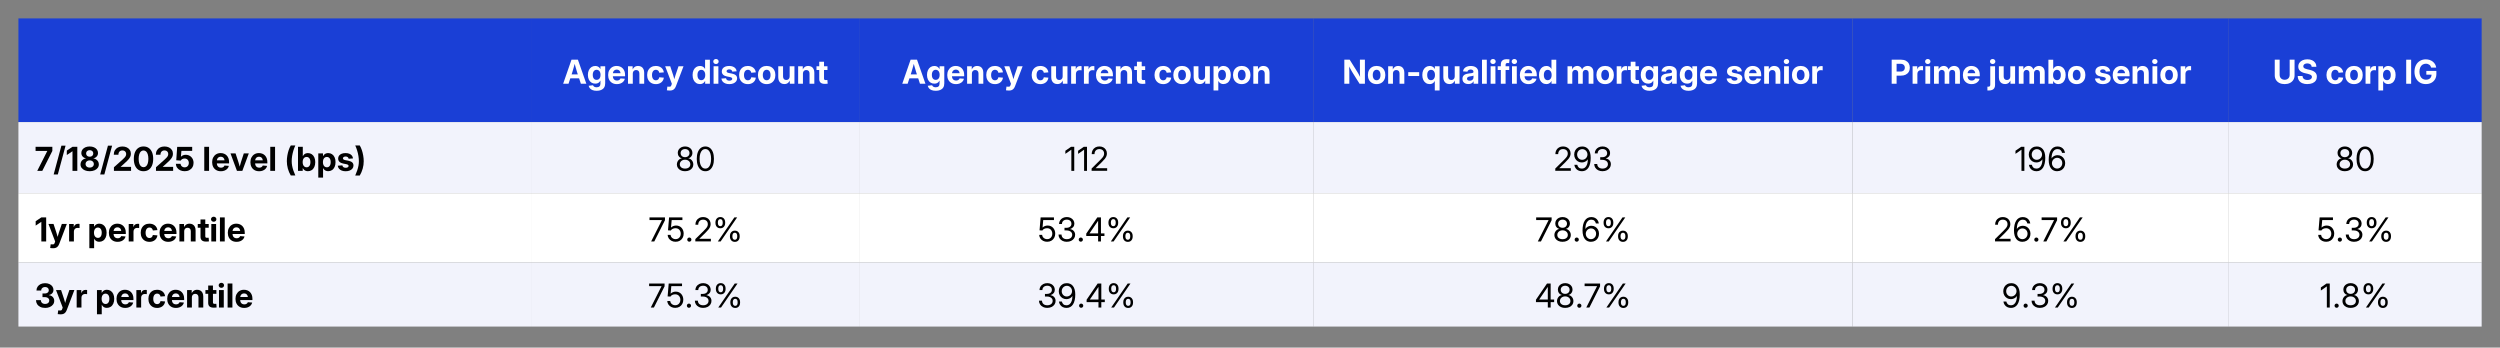 <?xml version="1.0" encoding="UTF-8"?>
<svg id="Layer_1" data-name="Layer 1" xmlns="http://www.w3.org/2000/svg" width="1600" height="222.47" xmlns:xlink="http://www.w3.org/1999/xlink" viewBox="0 0 1600 222.47">
  <rect x="0" y="0" width="1600" height="222.47" fill="#808080" stroke="none"/>
  <defs>
    <style>
      .cls-1 {
        fill: none;
      }

      .cls-2 {
        fill: #f2f3fc;
      }

      .cls-3 {
        clip-path: url(#clippath-1);
      }

      .cls-4 {
        clip-path: url(#clippath-2);
      }

      .cls-5 {
        fill: #fff;
      }

      .cls-6 {
        fill: #1a3fd6;
      }

      .cls-7 {
        clip-path: url(#clippath);
      }
    </style>
    <clipPath id="clippath">
      <rect class="cls-1" x="11.74" y="11.29" width="328.77" height="178.81"/>
    </clipPath>
    <clipPath id="clippath-1">
      <rect class="cls-1" x="11.74" y="56.48" width="328.77" height="178.81"/>
    </clipPath>
    <clipPath id="clippath-2">
      <rect class="cls-1" x="11.74" y="98.77" width="328.77" height="178.81"/>
    </clipPath>
  </defs>
  <rect class="cls-6" x="11.79" y="11.78" width="328.06" height="66.37"/>
  <rect class="cls-6" x="339.86" y="11.78" width="210.49" height="66.37"/>
  <rect class="cls-6" x="550.35" y="11.78" width="290.14" height="66.37"/>
  <rect class="cls-6" x="840.48" y="11.78" width="345.13" height="66.37"/>
  <rect class="cls-6" x="1185.61" y="11.78" width="240.83" height="66.37"/>
  <rect class="cls-6" x="1426.44" y="11.78" width="161.82" height="66.37"/>
  <rect class="cls-2" x="11.79" y="78.15" width="328.06" height="45.51"/>
  <rect class="cls-2" x="339.86" y="78.15" width="210.49" height="45.51"/>
  <rect class="cls-2" x="550.35" y="78.15" width="290.14" height="45.51"/>
  <rect class="cls-2" x="840.48" y="78.15" width="345.13" height="45.51"/>
  <rect class="cls-2" x="1185.61" y="78.15" width="240.83" height="45.51"/>
  <rect class="cls-2" x="1426.44" y="78.15" width="161.82" height="45.51"/>
  <rect class="cls-5" x="11.79" y="123.66" width="328.06" height="44.39"/>
  <rect class="cls-5" x="339.86" y="123.66" width="210.49" height="44.39"/>
  <rect class="cls-5" x="550.35" y="123.66" width="290.14" height="44.39"/>
  <rect class="cls-5" x="840.48" y="123.66" width="345.13" height="44.39"/>
  <rect class="cls-5" x="1185.61" y="123.66" width="240.83" height="44.39"/>
  <rect class="cls-5" x="1426.44" y="123.66" width="161.82" height="44.39"/>
  <rect class="cls-2" x="11.79" y="168.05" width="328.06" height="40.95"/>
  <rect class="cls-2" x="339.86" y="168.05" width="210.49" height="40.95"/>
  <rect class="cls-2" x="550.35" y="168.05" width="290.14" height="40.95"/>
  <rect class="cls-2" x="840.48" y="168.05" width="345.13" height="40.95"/>
  <rect class="cls-2" x="1185.61" y="168.05" width="240.83" height="40.95"/>
  <rect class="cls-2" x="1426.44" y="168.05" width="161.82" height="40.95"/>
  <g>
    <path class="cls-5" d="M1462.18,53.83c-1.27,0-2.39-.24-3.34-.71-.95-.47-1.69-1.13-2.21-1.97-.52-.84-.79-1.82-.79-2.94v-10.01h3.13v9.75c0,.61.13,1.14.4,1.61.26.46.64.83,1.12,1.1.48.27,1.05.4,1.69.4s1.21-.13,1.69-.4c.48-.27.86-.64,1.12-1.1.27-.46.4-1,.4-1.61v-9.75h3.13v10.01c0,1.12-.26,2.09-.79,2.94-.53.84-1.27,1.5-2.22,1.97s-2.06.71-3.33.71Z"/>
    <path class="cls-5" d="M1476.75,53.83c-1.28,0-2.38-.2-3.3-.6-.92-.4-1.63-.98-2.13-1.76-.5-.77-.76-1.71-.77-2.81h3.07c.02.54.16,1,.43,1.38.26.38.63.66,1.09.86.46.2,1,.29,1.62.29.58,0,1.08-.08,1.51-.24.43-.16.76-.39,1-.69s.36-.64.36-1.03c0-.34-.1-.64-.3-.88-.2-.24-.5-.45-.9-.63-.4-.18-.91-.34-1.52-.48l-1.65-.38c-1.42-.32-2.51-.83-3.25-1.53-.74-.7-1.11-1.6-1.11-2.71,0-.94.25-1.75.74-2.45s1.18-1.24,2.05-1.63,1.88-.58,3.03-.58,2.17.2,3.03.59c.85.39,1.52.95,1.99,1.67.48.72.73,1.57.75,2.54h-3.01c-.06-.68-.33-1.21-.82-1.6-.49-.38-1.14-.58-1.95-.58-.52,0-.98.08-1.37.24-.39.16-.7.38-.91.66-.21.28-.32.6-.32.97,0,.34.1.63.3.87.2.24.49.44.88.6s.85.31,1.39.43l1.44.33c.74.17,1.4.37,1.98.62s1.07.56,1.47.91c.4.36.7.78.91,1.25.21.48.31,1.02.31,1.63,0,.96-.24,1.8-.72,2.5-.48.71-1.17,1.25-2.08,1.63-.9.38-1.98.57-3.23.57Z"/>
  </g>
  <g>
    <path class="cls-5" d="M1494.5,53.83c-1.12,0-2.1-.24-2.93-.73-.83-.49-1.48-1.17-1.94-2.04s-.69-1.88-.69-3.03.23-2.17.69-3.05,1.1-1.56,1.94-2.04c.83-.49,1.81-.73,2.93-.73.7,0,1.35.1,1.94.29s1.11.47,1.56.84.81.79,1.09,1.3c.28.5.46,1.06.53,1.68l-2.91.24c-.05-.29-.14-.55-.26-.78s-.27-.43-.46-.6c-.19-.17-.4-.3-.64-.39-.25-.09-.52-.13-.82-.13-.52,0-.97.14-1.34.42-.37.28-.65.67-.85,1.18s-.29,1.1-.29,1.77.1,1.26.29,1.77.48.9.85,1.18c.37.28.82.42,1.34.42.3,0,.58-.04.82-.13.24-.09.46-.22.64-.39s.33-.37.45-.61c.12-.24.21-.51.26-.81l2.92.24c-.07.62-.24,1.18-.52,1.69s-.64.94-1.09,1.31c-.45.37-.97.65-1.57.85-.6.2-1.25.3-1.96.3Z"/>
    <path class="cls-5" d="M1506.56,53.83c-1.12,0-2.1-.24-2.94-.73s-1.49-1.16-1.95-2.03c-.46-.87-.69-1.88-.69-3.04s.23-2.18.69-3.06c.46-.87,1.11-1.55,1.95-2.04s1.82-.73,2.94-.73,2.12.24,2.95.73,1.48,1.17,1.94,2.04c.46.88.69,1.89.69,3.06s-.23,2.17-.69,3.04c-.46.87-1.11,1.55-1.94,2.03s-1.82.73-2.95.73ZM1506.56,51.37c.52,0,.97-.14,1.34-.42.37-.28.65-.67.85-1.17.2-.5.3-1.09.3-1.77s-.1-1.26-.3-1.77c-.2-.5-.48-.89-.85-1.17-.37-.28-.81-.42-1.34-.42s-.96.14-1.33.42c-.37.28-.66.67-.85,1.17s-.29,1.09-.29,1.77.1,1.26.29,1.77.48.89.85,1.17c.37.28.82.42,1.33.42Z"/>
    <path class="cls-5" d="M1513.96,53.59v-11.19h2.96v1.93h.07c.2-.68.53-1.19.99-1.53.46-.34,1.03-.51,1.71-.51.17,0,.34,0,.51.02.17.01.31.03.44.05v2.66c-.12-.03-.31-.05-.57-.07s-.51-.03-.75-.03c-.44,0-.84.1-1.19.29-.35.2-.62.48-.82.85s-.29.81-.29,1.33v6.21h-3.07Z"/>
    <path class="cls-5" d="M1522.15,57.91v-15.51h3.02v1.69h.09c.19-.35.43-.67.72-.95s.65-.51,1.07-.68.91-.25,1.46-.25c.89,0,1.7.23,2.4.69.71.46,1.26,1.12,1.67,1.99.41.86.61,1.9.61,3.1s-.2,2.24-.6,3.11c-.4.87-.95,1.54-1.66,2s-1.53.7-2.45.7c-.54,0-1.02-.09-1.44-.26-.42-.17-.77-.4-1.06-.7-.29-.29-.53-.62-.71-.99h-.06v6.04h-3.07ZM1527.64,51.32c.52,0,.96-.13,1.32-.4.36-.27.64-.65.84-1.15.19-.5.29-1.09.29-1.77s-.1-1.27-.29-1.76c-.19-.49-.47-.88-.84-1.15-.37-.27-.81-.41-1.32-.41s-.97.14-1.35.41-.67.66-.87,1.15-.3,1.08-.3,1.75.1,1.25.3,1.75.5.89.88,1.16.83.41,1.35.41Z"/>
  </g>
  <g>
    <path class="cls-5" d="M1543.13,38.21v15.39h-3.16v-15.39h3.16Z"/>
    <path class="cls-5" d="M1552.55,53.82c-1.45,0-2.71-.33-3.8-.98-1.09-.65-1.94-1.57-2.56-2.75-.61-1.18-.92-2.58-.92-4.18s.32-3.06.95-4.25,1.5-2.1,2.59-2.73c1.09-.63,2.32-.95,3.69-.95.88,0,1.69.13,2.45.38.76.25,1.44.62,2.03,1.09s1.08,1.03,1.46,1.68c.38.65.62,1.36.72,2.15h-3.22c-.1-.39-.24-.73-.44-1.04-.2-.31-.44-.57-.73-.78s-.62-.38-.99-.5c-.37-.12-.78-.18-1.22-.18-.83,0-1.56.21-2.17.61-.62.41-1.09,1-1.43,1.76-.34.76-.51,1.68-.51,2.75s.17,1.98.51,2.75c.34.76.82,1.35,1.44,1.76.62.41,1.35.61,2.2.61.73,0,1.37-.14,1.91-.41.54-.27.96-.65,1.25-1.15.3-.49.44-1.07.44-1.73l.71.07h-4.06v-2.41h6.43v1.95c0,1.3-.29,2.44-.87,3.41s-1.37,1.72-2.38,2.26c-1.01.53-2.18.8-3.49.8Z"/>
  </g>
  <g>
    <path class="cls-5" d="M1210.67,53.59v-15.39h6.03c1.16,0,2.16.21,2.99.64s1.47,1.02,1.92,1.79c.44.76.67,1.66.67,2.68s-.23,1.92-.68,2.69c-.45.76-1.1,1.36-1.94,1.78-.84.42-1.85.63-3.02.63h-4.08v-2.61h3.77c.6,0,1.1-.1,1.51-.31.41-.21.72-.5.93-.87.21-.38.32-.81.32-1.31s-.11-.94-.32-1.31c-.21-.37-.53-.66-.93-.86-.41-.21-.92-.31-1.52-.31h-2.5v12.75h-3.16Z"/>
    <path class="cls-5" d="M1224.06,53.59v-11.19h2.96v1.93h.07c.2-.68.53-1.19.99-1.53.46-.34,1.03-.51,1.71-.51.17,0,.34,0,.51.02.17.01.31.03.44.05v2.66c-.12-.03-.31-.05-.57-.07s-.51-.03-.75-.03c-.44,0-.84.1-1.19.29-.35.2-.62.48-.82.85s-.29.81-.29,1.33v6.21h-3.07Z"/>
    <path class="cls-5" d="M1233.78,40.97c-.49,0-.9-.16-1.23-.46-.33-.31-.5-.69-.5-1.15s.17-.83.5-1.14c.33-.31.74-.46,1.22-.46s.9.15,1.23.46.5.69.5,1.14-.17.84-.5,1.15-.74.46-1.22.46ZM1232.25,53.59v-11.19h3.07v11.19h-3.07Z"/>
    <path class="cls-5" d="M1237.77,53.59v-11.19h2.9l.07,2.64h-.21c.19-.65.45-1.19.8-1.61.35-.42.75-.73,1.22-.93.47-.2.96-.3,1.47-.3.83,0,1.53.25,2.1.75.57.5.94,1.22,1.12,2.17h-.34c.15-.64.41-1.18.78-1.61s.81-.76,1.33-.98c.52-.22,1.08-.33,1.67-.33.7,0,1.33.15,1.88.46.55.3.99.75,1.31,1.33s.48,1.29.48,2.13v7.48h-3.07v-6.9c0-.65-.18-1.14-.53-1.47-.36-.32-.79-.49-1.31-.49-.39,0-.73.09-1.02.26-.29.17-.51.41-.66.72-.16.31-.23.66-.23,1.07v6.81h-2.95v-6.99c0-.56-.17-1.02-.51-1.35-.34-.34-.77-.51-1.3-.51-.37,0-.69.08-.99.25-.29.17-.53.41-.7.74-.17.32-.26.72-.26,1.18v6.68h-3.07Z"/>
    <path class="cls-5" d="M1261.81,53.83c-1.14,0-2.12-.24-2.95-.73s-1.48-1.16-1.93-2.03c-.45-.87-.68-1.88-.68-3.04s.23-2.15.69-3.03,1.09-1.56,1.91-2.05c.82-.5,1.76-.74,2.84-.74.78,0,1.5.13,2.15.39.66.26,1.23.63,1.71,1.13.48.5.86,1.1,1.12,1.81s.4,1.51.4,2.42v.84h-9.67v-1.94h8.18l-1.4.49c0-.57-.1-1.07-.29-1.49-.19-.42-.47-.74-.84-.97-.36-.23-.81-.34-1.33-.34s-.96.12-1.33.35-.65.55-.85.96c-.2.41-.3.89-.3,1.43v1.35c0,.61.11,1.13.32,1.56.21.44.52.77.91,1,.4.23.86.35,1.4.35.39,0,.73-.05,1.03-.17s.56-.27.77-.48c.21-.21.36-.45.46-.73l2.79.23c-.16.68-.47,1.28-.95,1.8-.47.52-1.06.92-1.78,1.21-.71.29-1.51.43-2.4.43Z"/>
    <path class="cls-5" d="M1273.77,42.4h3.07v11.97c0,.79-.15,1.44-.46,1.97-.31.53-.75.92-1.34,1.18-.59.26-1.3.39-2.15.39h-.95v-2.43h.57c.45,0,.78-.11.97-.32.19-.21.29-.55.29-1v-11.76ZM1275.31,40.97c-.49,0-.9-.16-1.23-.46-.33-.31-.5-.69-.5-1.15s.17-.83.5-1.14c.33-.31.74-.46,1.22-.46s.9.15,1.23.46c.33.31.5.69.5,1.14s-.17.84-.5,1.15c-.33.31-.74.46-1.22.46Z"/>
    <path class="cls-5" d="M1283.19,53.79c-.79,0-1.47-.17-2.06-.51-.58-.34-1.04-.83-1.36-1.48s-.48-1.42-.48-2.33v-7.06h3.07v6.52c0,.72.18,1.28.54,1.67.36.39.86.59,1.51.59.43,0,.8-.09,1.13-.27.33-.18.58-.45.77-.82.19-.36.28-.81.28-1.35v-6.34h3.07v11.19h-2.96l-.02-2.86h.37c-.33.97-.81,1.72-1.44,2.26-.63.53-1.43.8-2.41.8Z"/>
    <path class="cls-5" d="M1292.03,53.59v-11.19h2.9l.07,2.64h-.21c.19-.65.45-1.19.8-1.61.35-.42.75-.73,1.22-.93.47-.2.96-.3,1.47-.3.83,0,1.53.25,2.1.75.57.5.94,1.22,1.12,2.17h-.34c.15-.64.41-1.18.78-1.61s.81-.76,1.33-.98c.52-.22,1.08-.33,1.67-.33.7,0,1.33.15,1.88.46.55.3.99.75,1.31,1.33s.48,1.29.48,2.13v7.48h-3.07v-6.9c0-.65-.18-1.14-.53-1.47-.36-.32-.79-.49-1.31-.49-.39,0-.73.09-1.02.26-.29.17-.51.41-.66.72-.16.31-.23.66-.23,1.07v6.81h-2.95v-6.99c0-.56-.17-1.02-.51-1.35-.34-.34-.77-.51-1.3-.51-.37,0-.69.08-.99.25-.29.17-.53.41-.7.74-.17.32-.26.72-.26,1.18v6.68h-3.07Z"/>
    <path class="cls-5" d="M1317.33,53.81c-.54,0-1.03-.09-1.45-.26s-.78-.41-1.08-.7c-.3-.3-.54-.63-.73-1.01h-.07v1.76h-3.02v-15.39h3.07v5.9h.05c.19-.35.43-.67.73-.96.29-.29.65-.51,1.06-.68.42-.17.9-.25,1.45-.25.89,0,1.7.23,2.4.69.71.46,1.26,1.12,1.67,1.99.41.86.61,1.9.61,3.1s-.2,2.24-.6,3.11c-.4.87-.95,1.54-1.66,2s-1.53.7-2.45.7ZM1316.47,51.32c.52,0,.96-.13,1.32-.4.36-.27.64-.65.84-1.15.19-.5.29-1.09.29-1.77s-.1-1.27-.29-1.76c-.19-.49-.47-.88-.84-1.15-.37-.27-.81-.41-1.32-.41s-.97.14-1.35.41-.67.66-.87,1.15-.3,1.08-.3,1.75.1,1.25.3,1.75.5.89.88,1.16.83.41,1.35.41Z"/>
    <path class="cls-5" d="M1329.06,53.83c-1.12,0-2.1-.24-2.94-.73s-1.49-1.16-1.95-2.03c-.46-.87-.69-1.88-.69-3.04s.23-2.18.69-3.06c.46-.87,1.11-1.55,1.95-2.04s1.82-.73,2.94-.73,2.12.24,2.95.73,1.48,1.17,1.94,2.04c.46.88.69,1.89.69,3.06s-.23,2.17-.69,3.04c-.46.87-1.11,1.55-1.94,2.03s-1.82.73-2.95.73ZM1329.06,51.37c.52,0,.97-.14,1.34-.42.37-.28.65-.67.85-1.17.2-.5.3-1.09.3-1.77s-.1-1.26-.3-1.77c-.2-.5-.48-.89-.85-1.17-.37-.28-.81-.42-1.34-.42s-.96.14-1.33.42c-.37.28-.66.67-.85,1.17s-.29,1.09-.29,1.77.1,1.26.29,1.77.48.89.85,1.17c.37.28.82.42,1.33.42Z"/>
    <path class="cls-5" d="M1345.84,53.84c-.94,0-1.77-.14-2.5-.42-.73-.28-1.32-.68-1.76-1.21-.44-.53-.71-1.17-.81-1.92l2.94-.22c.1.5.32.88.68,1.15.36.27.84.4,1.46.4.58,0,1.03-.11,1.36-.33.33-.22.5-.5.5-.84,0-.3-.12-.54-.37-.72-.24-.18-.6-.32-1.08-.42l-1.95-.38c-1.08-.22-1.9-.6-2.45-1.14-.55-.54-.83-1.23-.83-2.08,0-.72.19-1.34.58-1.86.39-.52.94-.93,1.64-1.21.71-.29,1.54-.43,2.49-.43s1.74.14,2.43.42c.69.28,1.23.67,1.64,1.18s.64,1.12.72,1.82l-2.79.22c-.06-.42-.25-.77-.59-1.04-.34-.27-.78-.41-1.33-.41-.52,0-.93.11-1.25.33s-.48.49-.48.83c0,.29.12.53.35.72.23.19.58.33,1.06.43l2.07.4c1.11.23,1.93.59,2.46,1.08.53.5.8,1.15.8,1.96,0,.74-.21,1.39-.64,1.94s-1.01.98-1.76,1.29c-.75.31-1.61.46-2.59.46Z"/>
    <path class="cls-5" d="M1357.69,53.83c-1.14,0-2.12-.24-2.95-.73s-1.48-1.16-1.93-2.03c-.45-.87-.68-1.88-.68-3.04s.23-2.15.69-3.03,1.09-1.56,1.91-2.05c.82-.5,1.76-.74,2.84-.74.78,0,1.5.13,2.15.39.66.26,1.23.63,1.71,1.13.48.5.86,1.1,1.12,1.81s.4,1.51.4,2.42v.84h-9.67v-1.94h8.18l-1.4.49c0-.57-.1-1.07-.29-1.49-.19-.42-.47-.74-.84-.97-.36-.23-.81-.34-1.33-.34s-.96.12-1.33.35-.65.55-.85.96c-.2.41-.3.89-.3,1.43v1.35c0,.61.11,1.13.32,1.56.21.44.52.77.91,1,.4.23.86.35,1.4.35.39,0,.73-.05,1.03-.17s.56-.27.77-.48c.21-.21.36-.45.46-.73l2.79.23c-.16.68-.47,1.28-.95,1.8-.47.52-1.06.92-1.78,1.21-.71.29-1.51.43-2.4.43Z"/>
    <path class="cls-5" d="M1367.91,47.25v6.34h-3.07v-11.19h2.96l.02,2.86h-.37c.32-.96.8-1.71,1.43-2.25.63-.53,1.44-.8,2.42-.8.78,0,1.47.17,2.05.51s1.04.83,1.36,1.48c.32.64.48,1.42.48,2.34v7.05h-3.07v-6.51c0-.72-.18-1.28-.54-1.67-.36-.39-.86-.59-1.51-.59-.43,0-.8.09-1.13.27-.33.18-.58.45-.77.81-.19.36-.28.81-.28,1.35Z"/>
    <path class="cls-5" d="M1379.1,40.97c-.49,0-.9-.16-1.23-.46-.33-.31-.5-.69-.5-1.15s.17-.83.5-1.14c.33-.31.74-.46,1.22-.46s.9.15,1.23.46.5.69.5,1.14-.17.84-.5,1.15-.74.46-1.22.46ZM1377.58,53.59v-11.19h3.07v11.19h-3.07Z"/>
    <path class="cls-5" d="M1388.19,53.83c-1.12,0-2.1-.24-2.94-.73s-1.49-1.16-1.95-2.03c-.46-.87-.69-1.88-.69-3.04s.23-2.18.69-3.06c.46-.87,1.11-1.55,1.95-2.04s1.82-.73,2.94-.73,2.12.24,2.95.73,1.48,1.17,1.94,2.04c.46.88.69,1.89.69,3.06s-.23,2.17-.69,3.04c-.46.87-1.11,1.55-1.94,2.03s-1.82.73-2.95.73ZM1388.19,51.37c.52,0,.97-.14,1.34-.42.37-.28.65-.67.85-1.17.2-.5.3-1.09.3-1.77s-.1-1.26-.3-1.77c-.2-.5-.48-.89-.85-1.17-.37-.28-.81-.42-1.34-.42s-.96.14-1.33.42c-.37.28-.66.67-.85,1.17s-.29,1.09-.29,1.77.1,1.26.29,1.77.48.89.85,1.17c.37.28.82.42,1.33.42Z"/>
    <path class="cls-5" d="M1395.62,53.59v-11.19h2.96v1.93h.07c.2-.68.53-1.19.99-1.53.46-.34,1.03-.51,1.71-.51.17,0,.34,0,.51.02.17.01.31.03.44.05v2.66c-.12-.03-.31-.05-.57-.07s-.51-.03-.75-.03c-.44,0-.84.1-1.19.29-.35.2-.62.48-.82.85s-.29.81-.29,1.33v6.21h-3.07Z"/>
  </g>
  <g>
    <path class="cls-5" d="M860.37,53.59v-15.39h3.42l4.91,7.84c.19.31.41.68.66,1.11.24.43.5.9.76,1.42.26.52.52,1.05.76,1.6l-.34.45c-.03-.51-.07-1.08-.1-1.7-.03-.63-.05-1.23-.07-1.8-.01-.57-.02-1.04-.02-1.4v-7.52h3.19v15.39h-3.43l-4.45-7.09c-.25-.4-.51-.84-.79-1.33-.28-.49-.58-1.04-.91-1.65-.32-.61-.68-1.29-1.07-2.03l.49-.21c.05.75.09,1.46.11,2.14s.05,1.28.06,1.8c.01.53.02.95.02,1.27v7.1h-3.19Z"/>
    <path class="cls-5" d="M881.03,53.83c-1.12,0-2.1-.24-2.94-.73s-1.49-1.16-1.95-2.03c-.46-.87-.69-1.88-.69-3.04s.23-2.18.69-3.06c.46-.87,1.11-1.55,1.95-2.04s1.82-.73,2.94-.73,2.12.24,2.95.73,1.48,1.17,1.94,2.04c.46.88.69,1.89.69,3.06s-.23,2.17-.69,3.04c-.46.87-1.11,1.55-1.94,2.03s-1.82.73-2.95.73ZM881.03,51.37c.52,0,.97-.14,1.34-.42.37-.28.65-.67.85-1.17.2-.5.3-1.09.3-1.77s-.1-1.26-.3-1.77c-.2-.5-.48-.89-.85-1.17-.37-.28-.81-.42-1.34-.42s-.96.14-1.33.42c-.37.28-.66.67-.85,1.17s-.29,1.09-.29,1.77.1,1.26.29,1.77.48.89.85,1.17c.37.28.82.42,1.33.42Z"/>
    <path class="cls-5" d="M891.49,47.25v6.34h-3.07v-11.19h2.96l.02,2.86h-.37c.32-.96.8-1.71,1.43-2.25.63-.53,1.44-.8,2.42-.8.78,0,1.47.17,2.05.51s1.04.83,1.36,1.48c.32.64.48,1.42.48,2.34v7.05h-3.07v-6.51c0-.72-.18-1.28-.54-1.67-.36-.39-.86-.59-1.51-.59-.43,0-.8.09-1.13.27-.33.18-.58.45-.77.81-.19.36-.28.81-.28,1.35Z"/>
  </g>
  <path class="cls-5" d="M908.28,46.19v2.46h-7v-2.46h7Z"/>
  <g>
    <path class="cls-5" d="M921.34,57.91h-3.07v-6.04h-.06c-.18.37-.42.69-.71.99-.3.29-.65.53-1.06.7-.41.17-.9.26-1.45.26-.92,0-1.73-.23-2.44-.7s-1.26-1.14-1.67-2c-.4-.87-.6-1.9-.6-3.11s.21-2.24.61-3.1c.41-.86.97-1.53,1.68-1.99.71-.46,1.51-.69,2.41-.69.55,0,1.04.08,1.46.25.42.17.78.39,1.07.68s.54.6.72.95h.08v-1.69h3.03v15.51ZM915.86,51.32c.52,0,.96-.14,1.34-.41s.67-.66.88-1.16c.21-.5.31-1.08.31-1.75s-.1-1.26-.31-1.75c-.21-.49-.5-.88-.87-1.15s-.82-.41-1.35-.41-.95.14-1.32.41c-.37.27-.65.65-.85,1.15s-.29,1.08-.29,1.76.1,1.27.29,1.77.48.88.85,1.15.81.4,1.32.4Z"/>
    <path class="cls-5" d="M927.63,53.79c-.79,0-1.47-.17-2.06-.51-.58-.34-1.04-.83-1.36-1.48s-.48-1.42-.48-2.33v-7.06h3.07v6.52c0,.72.18,1.28.54,1.67.36.39.86.59,1.51.59.43,0,.8-.09,1.13-.27.33-.18.58-.45.77-.82.19-.36.28-.81.28-1.35v-6.34h3.07v11.19h-2.96l-.02-2.86h.37c-.33.97-.81,1.72-1.44,2.26-.63.53-1.43.8-2.41.8Z"/>
    <path class="cls-5" d="M939.76,53.79c-.73,0-1.38-.12-1.95-.37s-1.02-.62-1.35-1.12c-.33-.5-.49-1.11-.49-1.85,0-.63.12-1.16.35-1.58.23-.42.55-.76.95-1.01s.86-.45,1.38-.58c.52-.13,1.06-.23,1.62-.28.67-.06,1.2-.12,1.6-.19.4-.06.69-.15.87-.27.18-.12.27-.3.27-.54v-.06c0-.3-.07-.55-.21-.76-.14-.21-.35-.38-.61-.5-.27-.12-.59-.18-.97-.18s-.72.06-1.01.18c-.29.12-.52.28-.7.49-.18.21-.29.44-.35.71l-2.85-.21c.11-.72.38-1.33.81-1.85s.99-.91,1.69-1.19,1.52-.41,2.46-.41c.69,0,1.33.08,1.91.24s1.09.4,1.52.72c.43.32.76.72,1,1.19.24.48.36,1.03.36,1.67v7.56h-2.96v-1.57h-.06c-.19.36-.44.67-.73.93-.3.26-.65.47-1.07.61-.42.14-.91.22-1.47.22ZM940.61,51.65c.49,0,.91-.09,1.28-.28.36-.19.64-.44.84-.75.2-.32.3-.67.3-1.07v-1.17c-.09.05-.22.11-.38.15-.17.05-.35.09-.56.14-.21.04-.42.08-.65.12s-.44.07-.66.1c-.36.05-.68.13-.96.25-.29.12-.51.28-.68.48-.17.2-.25.45-.25.74,0,.28.07.51.22.7.14.19.35.34.6.44.26.1.56.15.89.15Z"/>
    <path class="cls-5" d="M951.55,38.21v15.39h-3.07v-15.39h3.07Z"/>
    <path class="cls-5" d="M955.53,40.97c-.49,0-.9-.16-1.23-.46-.33-.31-.5-.69-.5-1.15s.17-.83.5-1.14c.33-.31.74-.46,1.22-.46s.9.15,1.23.46.5.69.5,1.14-.17.84-.5,1.15-.74.46-1.22.46ZM954,53.59v-11.19h3.07v11.19h-3.07Z"/>
    <path class="cls-5" d="M965.9,42.4v2.39h-7.37v-2.39h7.37ZM960.53,53.59v-12.37c0-.74.14-1.36.43-1.85.29-.49.71-.86,1.25-1.11s1.19-.37,1.94-.37c.42,0,.81.02,1.17.05s.62.07.78.09l-.25,2.37c-.1-.02-.26-.04-.46-.05s-.39-.02-.57-.02c-.45,0-.77.1-.96.3-.19.2-.28.51-.28.93v12.04h-3.06Z"/>
    <path class="cls-5" d="M969.2,40.97c-.49,0-.9-.16-1.23-.46-.33-.31-.5-.69-.5-1.15s.17-.83.5-1.14c.33-.31.74-.46,1.22-.46s.9.15,1.23.46.5.69.5,1.14-.17.84-.5,1.15-.74.46-1.22.46ZM967.68,53.59v-11.19h3.07v11.19h-3.07Z"/>
    <path class="cls-5" d="M978.27,53.83c-1.14,0-2.12-.24-2.95-.73s-1.48-1.16-1.93-2.03c-.45-.87-.68-1.88-.68-3.04s.23-2.15.69-3.03,1.09-1.56,1.91-2.05c.82-.5,1.76-.74,2.84-.74.78,0,1.5.13,2.15.39.66.26,1.23.63,1.71,1.13.48.5.86,1.1,1.12,1.81s.4,1.51.4,2.42v.84h-9.67v-1.94h8.18l-1.4.49c0-.57-.1-1.07-.29-1.49-.19-.42-.47-.74-.84-.97-.36-.23-.81-.34-1.33-.34s-.96.12-1.33.35-.65.55-.85.96c-.2.41-.3.89-.3,1.43v1.35c0,.61.11,1.13.32,1.56.21.44.52.77.91,1,.4.23.86.35,1.4.35.39,0,.73-.05,1.03-.17s.56-.27.77-.48c.21-.21.36-.45.46-.73l2.79.23c-.16.68-.47,1.28-.95,1.8-.47.52-1.06.92-1.78,1.21-.71.29-1.51.43-2.4.43Z"/>
    <path class="cls-5" d="M989.66,53.81c-.92,0-1.73-.23-2.44-.7s-1.26-1.14-1.67-2c-.4-.87-.6-1.9-.6-3.11s.21-2.24.61-3.1c.41-.86.97-1.53,1.68-1.99.71-.46,1.51-.69,2.41-.69.55,0,1.04.08,1.45.25.42.17.77.4,1.07.68.3.29.54.6.72.96h.05v-5.9h3.07v15.39h-3.03v-1.76h-.07c-.18.38-.42.72-.72,1.01s-.66.53-1.08.7-.91.26-1.46.26ZM990.52,51.32c.52,0,.96-.14,1.34-.41s.67-.66.88-1.16c.21-.5.31-1.08.31-1.75s-.1-1.26-.31-1.75c-.21-.49-.5-.88-.87-1.15s-.82-.41-1.35-.41-.95.14-1.32.41c-.37.27-.65.65-.85,1.15s-.29,1.08-.29,1.76.1,1.27.29,1.77.48.88.85,1.15.81.4,1.32.4Z"/>
    <path class="cls-5" d="M1003.21,53.59v-11.19h2.9l.07,2.64h-.21c.19-.65.45-1.19.8-1.61.35-.42.75-.73,1.22-.93.47-.2.96-.3,1.47-.3.83,0,1.53.25,2.1.75.57.5.94,1.22,1.12,2.17h-.34c.15-.64.41-1.18.78-1.61s.81-.76,1.33-.98c.52-.22,1.08-.33,1.67-.33.7,0,1.33.15,1.88.46.55.3.99.75,1.31,1.33s.48,1.29.48,2.13v7.48h-3.07v-6.9c0-.65-.18-1.14-.53-1.47-.36-.32-.79-.49-1.31-.49-.39,0-.73.09-1.02.26-.29.17-.51.41-.66.72-.16.31-.23.66-.23,1.07v6.81h-2.95v-6.99c0-.56-.17-1.02-.51-1.35-.34-.34-.77-.51-1.3-.51-.37,0-.69.08-.99.25-.29.17-.53.41-.7.74-.17.32-.26.72-.26,1.18v6.68h-3.07Z"/>
    <path class="cls-5" d="M1027.29,53.83c-1.12,0-2.1-.24-2.94-.73s-1.49-1.16-1.95-2.03c-.46-.87-.69-1.88-.69-3.04s.23-2.18.69-3.06c.46-.87,1.11-1.55,1.95-2.04s1.82-.73,2.94-.73,2.12.24,2.95.73,1.48,1.17,1.94,2.04c.46.88.69,1.89.69,3.06s-.23,2.17-.69,3.04c-.46.87-1.11,1.55-1.94,2.03s-1.82.73-2.95.73ZM1027.29,51.37c.52,0,.97-.14,1.34-.42.37-.28.65-.67.85-1.17.2-.5.3-1.09.3-1.77s-.1-1.26-.3-1.77c-.2-.5-.48-.89-.85-1.17-.37-.28-.81-.42-1.34-.42s-.96.14-1.33.42c-.37.28-.66.67-.85,1.17s-.29,1.09-.29,1.77.1,1.26.29,1.77.48.89.85,1.17c.37.28.82.42,1.33.42Z"/>
    <path class="cls-5" d="M1034.69,53.59v-11.19h2.96v1.93h.07c.2-.68.53-1.19.99-1.53.46-.34,1.03-.51,1.71-.51.17,0,.34,0,.51.02.17.01.31.03.44.05v2.66c-.12-.03-.31-.05-.57-.07s-.51-.03-.75-.03c-.44,0-.84.1-1.19.29-.35.2-.62.48-.82.85s-.29.81-.29,1.33v6.21h-3.07Z"/>
    <path class="cls-5" d="M1048.91,42.4v2.39h-7.02v-2.39h7.02ZM1043.64,39.53h3.06v10.69c0,.37.08.63.24.79s.43.23.83.23c.15,0,.34,0,.56-.02s.4-.02.52-.03l.2,2.35c-.25.05-.55.08-.88.1-.33.02-.66.03-.99.03-1.18,0-2.07-.25-2.65-.76-.58-.51-.88-1.27-.88-2.29v-11.08Z"/>
    <path class="cls-5" d="M1055.7,58.1c-1,0-1.86-.13-2.57-.4-.72-.27-1.29-.65-1.71-1.13s-.71-1.04-.85-1.68l2.82-.33c.08.25.22.47.42.67.2.2.46.35.77.46.31.11.69.17,1.12.17.76,0,1.36-.19,1.78-.58.42-.39.63-.97.63-1.74v-1.87h-.11c-.18.37-.42.7-.71.98-.29.28-.65.5-1.06.65-.42.16-.9.23-1.44.23-.91,0-1.72-.22-2.43-.67s-1.27-1.08-1.67-1.92-.61-1.83-.61-2.99.21-2.21.62-3.06c.41-.86.97-1.52,1.68-1.98.71-.46,1.51-.69,2.4-.69.56,0,1.04.09,1.46.26.42.17.78.4,1.08.7s.55.62.74.98h.06v-1.75h3.03v10.92c0,1.1-.23,2.01-.69,2.71-.46.71-1.1,1.23-1.92,1.56-.82.34-1.77.51-2.84.51ZM1055.66,51.12c.52,0,.97-.13,1.35-.39.38-.26.67-.63.87-1.11.2-.48.3-1.05.3-1.71s-.1-1.23-.3-1.72-.49-.86-.87-1.13c-.38-.27-.83-.4-1.35-.4s-.95.13-1.32.4c-.37.27-.65.64-.85,1.13s-.29,1.06-.29,1.73.1,1.24.29,1.72.48.85.85,1.1c.37.25.81.38,1.32.38Z"/>
    <path class="cls-5" d="M1066.81,53.79c-.73,0-1.38-.12-1.95-.37s-1.02-.62-1.35-1.12c-.33-.5-.49-1.11-.49-1.85,0-.63.12-1.16.35-1.58.23-.42.55-.76.95-1.01s.86-.45,1.38-.58c.52-.13,1.06-.23,1.62-.28.67-.06,1.2-.12,1.6-.19.4-.06.69-.15.87-.27.18-.12.27-.3.27-.54v-.06c0-.3-.07-.55-.21-.76-.14-.21-.35-.38-.61-.5-.27-.12-.59-.18-.97-.18s-.72.06-1.01.18c-.29.12-.52.28-.7.49-.18.21-.29.44-.35.71l-2.85-.21c.11-.72.38-1.33.81-1.85s.99-.91,1.69-1.19,1.52-.41,2.46-.41c.69,0,1.33.08,1.91.24s1.09.4,1.52.72c.43.32.76.72,1,1.19.24.48.36,1.03.36,1.67v7.56h-2.96v-1.57h-.06c-.19.36-.44.67-.73.93-.3.26-.65.47-1.07.61-.42.14-.91.22-1.47.22ZM1067.67,51.65c.49,0,.91-.09,1.28-.28.36-.19.64-.44.84-.75.2-.32.3-.67.3-1.07v-1.17c-.09.05-.22.11-.38.15-.17.05-.35.09-.56.14-.21.04-.42.08-.65.12s-.44.07-.66.1c-.36.05-.68.13-.96.25-.29.12-.51.28-.68.48-.17.2-.25.45-.25.74,0,.28.07.51.22.7.14.19.35.34.6.44.26.1.56.15.89.15Z"/>
    <path class="cls-5" d="M1080.67,58.1c-1,0-1.86-.13-2.57-.4-.72-.27-1.29-.65-1.71-1.13s-.71-1.04-.85-1.68l2.82-.33c.08.25.22.47.42.67.2.2.46.35.77.46.31.11.69.17,1.12.17.76,0,1.36-.19,1.78-.58.42-.39.63-.97.63-1.74v-1.87h-.11c-.18.37-.42.7-.71.98-.29.28-.65.5-1.06.65-.42.16-.9.23-1.44.23-.91,0-1.72-.22-2.43-.67s-1.27-1.08-1.67-1.92-.61-1.83-.61-2.99.21-2.21.62-3.06c.41-.86.97-1.52,1.68-1.98.71-.46,1.51-.69,2.4-.69.56,0,1.04.09,1.46.26.42.17.78.4,1.08.7s.55.62.74.98h.06v-1.75h3.03v10.92c0,1.1-.23,2.01-.69,2.71-.46.71-1.1,1.23-1.92,1.56-.82.34-1.77.51-2.84.51ZM1080.63,51.12c.52,0,.97-.13,1.35-.39.38-.26.67-.63.87-1.11.2-.48.3-1.05.3-1.71s-.1-1.23-.3-1.72-.49-.86-.87-1.13c-.38-.27-.83-.4-1.35-.4s-.95.13-1.32.4c-.37.27-.65.64-.85,1.13s-.29,1.06-.29,1.73.1,1.24.29,1.72.48.85.85,1.1c.37.25.81.38,1.32.38Z"/>
    <path class="cls-5" d="M1093.58,53.83c-1.14,0-2.12-.24-2.95-.73s-1.48-1.16-1.93-2.03c-.45-.87-.68-1.88-.68-3.04s.23-2.15.69-3.03,1.09-1.56,1.91-2.05c.82-.5,1.76-.74,2.84-.74.78,0,1.5.13,2.15.39.66.26,1.23.63,1.71,1.13.48.5.86,1.1,1.12,1.81s.4,1.51.4,2.42v.84h-9.67v-1.94h8.18l-1.4.49c0-.57-.1-1.07-.29-1.49-.19-.42-.47-.74-.84-.97-.36-.23-.81-.34-1.33-.34s-.96.12-1.33.35-.65.55-.85.96c-.2.41-.3.89-.3,1.43v1.35c0,.61.11,1.13.32,1.56.21.44.52.77.91,1,.4.23.86.35,1.4.35.39,0,.73-.05,1.03-.17s.56-.27.77-.48c.21-.21.36-.45.46-.73l2.79.23c-.16.68-.47,1.28-.95,1.8-.47.52-1.06.92-1.78,1.21-.71.29-1.51.43-2.4.43Z"/>
    <path class="cls-5" d="M1110.1,53.84c-.94,0-1.77-.14-2.5-.42-.73-.28-1.32-.68-1.76-1.21-.44-.53-.71-1.17-.81-1.92l2.94-.22c.1.5.32.88.68,1.15.36.27.84.4,1.46.4.58,0,1.03-.11,1.36-.33.33-.22.5-.5.5-.84,0-.3-.12-.54-.37-.72-.24-.18-.6-.32-1.08-.42l-1.95-.38c-1.08-.22-1.9-.6-2.45-1.14-.55-.54-.83-1.23-.83-2.08,0-.72.19-1.34.58-1.86.39-.52.94-.93,1.64-1.21.71-.29,1.54-.43,2.49-.43s1.74.14,2.43.42c.69.28,1.23.67,1.64,1.18s.64,1.12.72,1.82l-2.79.22c-.06-.42-.25-.77-.59-1.04-.34-.27-.78-.41-1.33-.41-.52,0-.93.11-1.25.33s-.48.49-.48.83c0,.29.12.53.35.72.23.19.58.33,1.06.43l2.07.4c1.11.23,1.93.59,2.46,1.08.53.5.8,1.15.8,1.96,0,.74-.21,1.39-.64,1.94s-1.01.98-1.76,1.29c-.75.31-1.61.46-2.59.46Z"/>
    <path class="cls-5" d="M1121.92,53.83c-1.14,0-2.12-.24-2.95-.73s-1.48-1.16-1.93-2.03c-.45-.87-.68-1.88-.68-3.04s.23-2.15.69-3.03,1.09-1.56,1.91-2.05c.82-.5,1.76-.74,2.84-.74.78,0,1.5.13,2.15.39.66.26,1.23.63,1.71,1.13.48.5.86,1.1,1.12,1.81s.4,1.51.4,2.42v.84h-9.67v-1.94h8.18l-1.4.49c0-.57-.1-1.07-.29-1.49-.19-.42-.47-.74-.84-.97-.36-.23-.81-.34-1.33-.34s-.96.12-1.33.35-.65.55-.85.96c-.2.41-.3.89-.3,1.43v1.35c0,.61.11,1.13.32,1.56.21.44.52.77.91,1,.4.23.86.35,1.4.35.39,0,.73-.05,1.03-.17s.56-.27.77-.48c.21-.21.36-.45.46-.73l2.79.23c-.16.68-.47,1.28-.95,1.8-.47.52-1.06.92-1.78,1.21-.71.29-1.51.43-2.4.43Z"/>
    <path class="cls-5" d="M1132.14,47.25v6.34h-3.07v-11.19h2.96l.02,2.86h-.37c.32-.96.8-1.71,1.43-2.25.63-.53,1.44-.8,2.42-.8.78,0,1.47.17,2.05.51s1.04.83,1.36,1.48c.32.64.48,1.42.48,2.34v7.05h-3.07v-6.51c0-.72-.18-1.28-.54-1.67-.36-.39-.86-.59-1.51-.59-.43,0-.8.09-1.13.27-.33.18-.58.45-.77.81-.19.36-.28.81-.28,1.35Z"/>
    <path class="cls-5" d="M1143.34,40.97c-.49,0-.9-.16-1.23-.46-.33-.31-.5-.69-.5-1.15s.17-.83.5-1.14c.33-.31.74-.46,1.22-.46s.9.15,1.23.46.5.69.5,1.14-.17.84-.5,1.15-.74.46-1.22.46ZM1141.81,53.59v-11.19h3.07v11.19h-3.07Z"/>
    <path class="cls-5" d="M1152.43,53.83c-1.12,0-2.1-.24-2.94-.73s-1.49-1.16-1.95-2.03c-.46-.87-.69-1.88-.69-3.04s.23-2.18.69-3.06c.46-.87,1.11-1.55,1.95-2.04s1.82-.73,2.94-.73,2.12.24,2.95.73,1.48,1.17,1.94,2.04c.46.88.69,1.89.69,3.06s-.23,2.17-.69,3.04c-.46.87-1.11,1.55-1.94,2.03s-1.82.73-2.95.73ZM1152.43,51.37c.52,0,.97-.14,1.34-.42.37-.28.65-.67.85-1.17.2-.5.3-1.09.3-1.77s-.1-1.26-.3-1.77c-.2-.5-.48-.89-.85-1.17-.37-.28-.81-.42-1.34-.42s-.96.14-1.33.42c-.37.28-.66.67-.85,1.17s-.29,1.09-.29,1.77.1,1.26.29,1.77.48.89.85,1.17c.37.28.82.42,1.33.42Z"/>
    <path class="cls-5" d="M1159.83,53.59v-11.19h2.96v1.93h.07c.2-.68.53-1.19.99-1.53.46-.34,1.03-.51,1.71-.51.17,0,.34,0,.51.02.17.01.31.03.44.05v2.66c-.12-.03-.31-.05-.57-.07s-.51-.03-.75-.03c-.44,0-.84.1-1.19.29-.35.2-.62.48-.82.85s-.29.81-.29,1.33v6.21h-3.07Z"/>
  </g>
  <g>
    <path class="cls-5" d="M577.45,53.59l5.34-15.39h4.1l5.4,15.39h-3.51l-2.44-7.46c-.3-.97-.61-2-.91-3.09-.31-1.09-.64-2.3-1-3.63h.79c-.35,1.34-.68,2.55-.98,3.64-.3,1.09-.6,2.12-.9,3.08l-2.45,7.46h-3.45ZM580.82,50.14v-2.51h8.12v2.51h-8.12Z"/>
    <path class="cls-5" d="M598.89,58.1c-1,0-1.86-.13-2.57-.4s-1.29-.65-1.71-1.13-.71-1.04-.85-1.68l2.82-.33c.08.25.22.47.42.67.2.2.46.35.77.46.31.11.69.17,1.12.17.76,0,1.36-.19,1.78-.58.42-.39.64-.97.64-1.74v-1.87h-.11c-.18.37-.42.7-.71.98-.29.28-.65.5-1.06.65s-.9.23-1.44.23c-.91,0-1.72-.22-2.43-.67s-1.27-1.08-1.67-1.92-.61-1.83-.61-2.99.21-2.21.62-3.06c.41-.86.97-1.52,1.68-1.98.71-.46,1.51-.69,2.4-.69.56,0,1.04.09,1.46.26.42.17.78.4,1.08.7.3.29.55.62.74.98h.06v-1.75h3.03v10.92c0,1.1-.23,2.01-.69,2.71-.46.71-1.1,1.23-1.92,1.56-.82.34-1.77.51-2.84.51ZM598.85,51.12c.52,0,.97-.13,1.35-.39s.67-.63.87-1.11c.2-.48.3-1.05.3-1.71s-.1-1.23-.3-1.72-.49-.86-.87-1.13-.83-.4-1.35-.4-.95.13-1.32.4c-.37.27-.65.64-.85,1.13s-.29,1.06-.29,1.73.1,1.24.29,1.72.48.85.85,1.1c.37.25.81.38,1.32.38Z"/>
    <path class="cls-5" d="M611.8,53.83c-1.14,0-2.12-.24-2.95-.73s-1.48-1.16-1.93-2.03c-.45-.87-.68-1.88-.68-3.04s.23-2.15.69-3.03c.46-.87,1.09-1.56,1.91-2.05.82-.5,1.76-.74,2.85-.74.78,0,1.5.13,2.15.39.66.26,1.23.63,1.71,1.13.48.5.86,1.1,1.13,1.81s.4,1.51.4,2.42v.84h-9.67v-1.94h8.18l-1.4.49c0-.57-.1-1.07-.29-1.49-.19-.42-.47-.74-.84-.97-.37-.23-.81-.34-1.33-.34s-.96.12-1.33.35c-.37.23-.65.55-.85.96-.2.41-.3.89-.3,1.43v1.35c0,.61.11,1.13.32,1.56.21.44.52.77.91,1,.4.23.86.35,1.4.35.39,0,.73-.05,1.03-.17.3-.11.56-.27.77-.48.21-.21.36-.45.46-.73l2.79.23c-.16.68-.47,1.28-.94,1.8-.47.52-1.06.92-1.78,1.21-.71.29-1.51.43-2.4.43Z"/>
    <path class="cls-5" d="M622.02,47.25v6.34h-3.07v-11.19h2.96l.02,2.86h-.37c.32-.96.8-1.71,1.43-2.25.63-.53,1.44-.8,2.42-.8.79,0,1.47.17,2.06.51s1.04.83,1.36,1.48c.32.64.48,1.42.48,2.34v7.05h-3.07v-6.51c0-.72-.18-1.28-.54-1.67-.36-.39-.86-.59-1.51-.59-.43,0-.8.09-1.13.27-.33.18-.58.45-.77.81-.19.36-.28.81-.28,1.35Z"/>
    <path class="cls-5" d="M636.76,53.83c-1.12,0-2.1-.24-2.93-.73-.83-.49-1.48-1.17-1.94-2.04-.46-.87-.69-1.88-.69-3.03s.23-2.17.69-3.05c.46-.87,1.1-1.56,1.94-2.04.83-.49,1.81-.73,2.93-.73.7,0,1.35.1,1.94.29.59.2,1.11.47,1.56.84.45.36.81.79,1.09,1.3.28.5.46,1.06.53,1.68l-2.91.24c-.06-.29-.14-.55-.26-.78-.12-.23-.27-.43-.45-.6-.19-.17-.4-.3-.65-.39s-.52-.13-.82-.13c-.52,0-.97.14-1.34.42-.37.28-.65.67-.85,1.18s-.29,1.1-.29,1.77.1,1.26.29,1.77.48.9.85,1.18c.37.28.82.42,1.34.42.3,0,.58-.04.82-.13.24-.09.46-.22.64-.39.18-.17.33-.37.45-.61.12-.24.21-.51.26-.81l2.92.24c-.07.62-.24,1.18-.52,1.69s-.64.94-1.09,1.31c-.45.37-.97.65-1.57.85-.6.2-1.25.3-1.96.3Z"/>
    <path class="cls-5" d="M643.83,57.81l.31-2.38.94.04c.32.05.6.04.83-.02.23-.06.41-.19.56-.38s.26-.45.33-.77l.21-.72-4.27-11.18h3.24l1.87,5.66c.23.7.43,1.39.6,2.08.17.69.35,1.4.54,2.12h-.79c.18-.72.36-1.43.55-2.13s.4-1.39.62-2.08l1.92-5.66h3.2l-4.85,12.73c-.23.61-.51,1.13-.85,1.55s-.75.74-1.23.95c-.48.21-1.05.32-1.7.32-.37,0-.72-.01-1.07-.04s-.66-.06-.94-.1Z"/>
    <path class="cls-5" d="M665.84,53.83c-1.12,0-2.1-.24-2.93-.73-.83-.49-1.48-1.17-1.94-2.04-.46-.87-.69-1.88-.69-3.03s.23-2.17.69-3.05c.46-.87,1.1-1.56,1.94-2.04.83-.49,1.81-.73,2.93-.73.7,0,1.35.1,1.94.29.59.2,1.11.47,1.56.84.45.36.81.79,1.09,1.3.28.5.46,1.06.53,1.68l-2.91.24c-.06-.29-.14-.55-.26-.78-.12-.23-.27-.43-.45-.6-.19-.17-.4-.3-.65-.39s-.52-.13-.82-.13c-.52,0-.97.14-1.34.42-.37.28-.65.67-.85,1.18s-.29,1.1-.29,1.77.1,1.26.29,1.77.48.9.85,1.18c.37.28.82.42,1.34.42.3,0,.58-.04.82-.13.24-.09.46-.22.64-.39.18-.17.33-.37.45-.61.12-.24.21-.51.26-.81l2.92.24c-.07.62-.24,1.18-.52,1.69s-.64.94-1.09,1.31c-.45.37-.97.65-1.57.85-.6.2-1.25.3-1.96.3Z"/>
    <path class="cls-5" d="M676.69,53.79c-.78,0-1.47-.17-2.05-.51-.59-.34-1.04-.83-1.36-1.48-.32-.65-.48-1.42-.48-2.33v-7.06h3.07v6.52c0,.72.18,1.28.54,1.67s.86.59,1.51.59c.43,0,.8-.09,1.13-.27.33-.18.58-.45.77-.82.19-.36.28-.81.28-1.35v-6.34h3.07v11.19h-2.96l-.02-2.86h.37c-.33.97-.81,1.72-1.44,2.26-.63.53-1.43.8-2.41.8Z"/>
    <path class="cls-5" d="M685.53,53.59v-11.19h2.96v1.93h.07c.2-.68.53-1.19.99-1.53.46-.34,1.03-.51,1.71-.51.17,0,.34,0,.51.02.17.01.31.03.44.05v2.66c-.12-.03-.31-.05-.57-.07-.25-.02-.51-.03-.75-.03-.44,0-.84.1-1.19.29-.35.2-.62.48-.82.85s-.29.81-.29,1.33v6.21h-3.07Z"/>
    <path class="cls-5" d="M693.72,53.59v-11.19h2.96v1.93h.07c.2-.68.53-1.19.99-1.53.46-.34,1.03-.51,1.71-.51.17,0,.34,0,.51.02.17.01.31.03.44.05v2.66c-.12-.03-.31-.05-.57-.07-.25-.02-.51-.03-.75-.03-.44,0-.84.1-1.19.29-.35.2-.62.48-.82.85s-.29.81-.29,1.33v6.21h-3.07Z"/>
    <path class="cls-5" d="M706.99,53.83c-1.14,0-2.12-.24-2.95-.73s-1.48-1.16-1.93-2.03c-.45-.87-.68-1.88-.68-3.04s.23-2.15.69-3.03c.46-.87,1.09-1.56,1.91-2.05.82-.5,1.76-.74,2.85-.74.78,0,1.5.13,2.15.39.66.26,1.23.63,1.71,1.13.48.5.86,1.1,1.13,1.81s.4,1.51.4,2.42v.84h-9.67v-1.94h8.18l-1.4.49c0-.57-.1-1.07-.29-1.49-.19-.42-.47-.74-.84-.97-.37-.23-.81-.34-1.33-.34s-.96.12-1.33.35c-.37.23-.65.55-.85.96-.2.41-.3.89-.3,1.43v1.35c0,.61.11,1.13.32,1.56.21.44.52.77.91,1,.4.23.86.35,1.4.35.39,0,.73-.05,1.03-.17.3-.11.56-.27.77-.48.21-.21.36-.45.46-.73l2.79.23c-.16.68-.47,1.28-.94,1.8-.47.52-1.06.92-1.78,1.21-.71.29-1.51.43-2.4.43Z"/>
    <path class="cls-5" d="M717.21,47.25v6.34h-3.07v-11.19h2.96l.02,2.86h-.37c.32-.96.8-1.71,1.43-2.25.63-.53,1.44-.8,2.42-.8.79,0,1.47.17,2.06.51s1.04.83,1.36,1.48c.32.64.48,1.42.48,2.34v7.05h-3.07v-6.51c0-.72-.18-1.28-.54-1.67-.36-.39-.86-.59-1.51-.59-.43,0-.8.09-1.13.27-.33.18-.58.45-.77.81-.19.36-.28.81-.28,1.35Z"/>
    <path class="cls-5" d="M732.91,42.4v2.39h-7.02v-2.39h7.02ZM727.64,39.53h3.06v10.69c0,.37.08.63.24.79.16.16.43.23.83.23.15,0,.34,0,.56-.02s.4-.02.52-.03l.2,2.35c-.25.05-.55.08-.88.1-.33.02-.66.03-.99.03-1.18,0-2.07-.25-2.65-.76-.59-.51-.88-1.27-.88-2.29v-11.08Z"/>
    <path class="cls-5" d="M744.45,53.83c-1.12,0-2.1-.24-2.93-.73-.83-.49-1.48-1.17-1.94-2.04-.46-.87-.69-1.88-.69-3.03s.23-2.17.69-3.05c.46-.87,1.1-1.56,1.94-2.04.83-.49,1.81-.73,2.93-.73.7,0,1.35.1,1.94.29.59.2,1.11.47,1.56.84.45.36.81.79,1.09,1.3.28.5.46,1.06.53,1.68l-2.91.24c-.06-.29-.14-.55-.26-.78-.12-.23-.27-.43-.45-.6-.19-.17-.4-.3-.65-.39s-.52-.13-.82-.13c-.52,0-.97.14-1.34.42-.37.28-.65.67-.85,1.18s-.29,1.1-.29,1.77.1,1.26.29,1.77.48.9.85,1.18c.37.28.82.42,1.34.42.3,0,.58-.04.82-.13.24-.09.46-.22.64-.39.18-.17.33-.37.45-.61.12-.24.21-.51.26-.81l2.92.24c-.07.62-.24,1.18-.52,1.69s-.64.94-1.09,1.31c-.45.37-.97.65-1.57.85-.6.2-1.25.3-1.96.3Z"/>
    <path class="cls-5" d="M756.51,53.83c-1.12,0-2.1-.24-2.94-.73s-1.49-1.16-1.95-2.03c-.46-.87-.69-1.88-.69-3.04s.23-2.18.69-3.06c.46-.87,1.11-1.55,1.95-2.04s1.82-.73,2.94-.73,2.12.24,2.95.73,1.48,1.17,1.94,2.04c.46.88.69,1.89.69,3.06s-.23,2.17-.69,3.04c-.46.87-1.11,1.55-1.94,2.03s-1.82.73-2.95.73ZM756.51,51.37c.52,0,.97-.14,1.34-.42.37-.28.65-.67.85-1.17s.3-1.09.3-1.77-.1-1.26-.3-1.77c-.2-.5-.48-.89-.85-1.17-.37-.28-.81-.42-1.34-.42s-.96.14-1.33.42c-.37.28-.66.67-.85,1.17s-.29,1.09-.29,1.77.1,1.26.29,1.77.48.89.85,1.17c.37.28.82.42,1.33.42Z"/>
    <path class="cls-5" d="M767.82,53.79c-.78,0-1.47-.17-2.05-.51-.59-.34-1.04-.83-1.36-1.48-.32-.65-.48-1.42-.48-2.33v-7.06h3.07v6.52c0,.72.18,1.28.54,1.67s.86.59,1.51.59c.43,0,.8-.09,1.13-.27.33-.18.58-.45.77-.82.19-.36.28-.81.28-1.35v-6.34h3.07v11.19h-2.96l-.02-2.86h.37c-.33.97-.81,1.72-1.44,2.26-.63.53-1.43.8-2.41.8Z"/>
    <path class="cls-5" d="M776.66,57.91v-15.51h3.02v1.69h.09c.19-.35.43-.67.72-.95.3-.28.65-.51,1.07-.68s.91-.25,1.46-.25c.9,0,1.7.23,2.4.69.71.46,1.26,1.12,1.67,1.99s.61,1.9.61,3.1-.2,2.24-.6,3.11c-.4.87-.95,1.54-1.66,2s-1.52.7-2.45.7c-.54,0-1.02-.09-1.44-.26s-.77-.4-1.06-.7-.53-.62-.71-.99h-.06v6.04h-3.07ZM782.15,51.32c.52,0,.96-.13,1.32-.4.37-.27.64-.65.84-1.15.19-.5.29-1.09.29-1.77s-.1-1.27-.29-1.76c-.19-.49-.47-.88-.84-1.15-.36-.27-.81-.41-1.32-.41s-.97.14-1.35.41c-.38.28-.67.66-.87,1.15-.2.49-.3,1.08-.3,1.75s.1,1.25.3,1.75c.2.5.5.89.88,1.16.38.28.83.41,1.35.41Z"/>
    <path class="cls-5" d="M794.71,53.83c-1.12,0-2.1-.24-2.94-.73s-1.49-1.16-1.95-2.03c-.46-.87-.69-1.88-.69-3.04s.23-2.18.69-3.06c.46-.87,1.11-1.55,1.95-2.04s1.82-.73,2.94-.73,2.12.24,2.95.73,1.48,1.17,1.94,2.04c.46.88.69,1.89.69,3.06s-.23,2.17-.69,3.04c-.46.87-1.11,1.55-1.94,2.03s-1.82.73-2.95.73ZM794.71,51.37c.52,0,.97-.14,1.34-.42.37-.28.65-.67.85-1.17s.3-1.09.3-1.77-.1-1.26-.3-1.77c-.2-.5-.48-.89-.85-1.17-.37-.28-.81-.42-1.34-.42s-.96.14-1.33.42c-.37.28-.66.67-.85,1.17s-.29,1.09-.29,1.77.1,1.26.29,1.77.48.89.85,1.17c.37.28.82.42,1.33.42Z"/>
    <path class="cls-5" d="M805.2,47.25v6.34h-3.07v-11.19h2.96l.02,2.86h-.37c.32-.96.8-1.71,1.43-2.25.63-.53,1.44-.8,2.42-.8.79,0,1.47.17,2.06.51s1.04.83,1.36,1.48c.32.64.48,1.42.48,2.34v7.05h-3.07v-6.51c0-.72-.18-1.28-.54-1.67-.36-.39-.86-.59-1.51-.59-.43,0-.8.09-1.13.27-.33.18-.58.45-.77.81-.19.36-.28.81-.28,1.35Z"/>
  </g>
  <g>
    <path class="cls-5" d="M360.42,53.59l5.34-15.39h4.1l5.4,15.39h-3.51l-2.44-7.46c-.3-.97-.61-2-.91-3.09-.31-1.09-.64-2.3-1-3.63h.79c-.35,1.34-.68,2.55-.98,3.64-.3,1.09-.6,2.12-.9,3.08l-2.45,7.46h-3.45ZM363.79,50.14v-2.51h8.12v2.51h-8.12Z"/>
    <path class="cls-5" d="M381.86,58.1c-1,0-1.86-.13-2.57-.4s-1.29-.65-1.71-1.13-.71-1.04-.85-1.68l2.82-.33c.08.25.22.47.42.67.2.2.46.35.77.46.31.11.69.17,1.12.17.76,0,1.36-.19,1.78-.58.42-.39.64-.97.64-1.74v-1.87h-.11c-.18.37-.42.7-.71.98-.29.28-.65.5-1.06.65s-.9.23-1.44.23c-.91,0-1.72-.22-2.43-.67s-1.27-1.08-1.67-1.92-.61-1.83-.61-2.99.21-2.21.62-3.06c.41-.86.97-1.52,1.68-1.98.71-.46,1.51-.69,2.4-.69.56,0,1.04.09,1.46.26.42.17.78.4,1.08.7.3.29.55.62.74.98h.06v-1.75h3.03v10.92c0,1.1-.23,2.01-.69,2.71-.46.71-1.1,1.23-1.92,1.56-.82.34-1.77.51-2.84.51ZM381.82,51.12c.52,0,.97-.13,1.35-.39s.67-.63.87-1.11c.2-.48.3-1.05.3-1.71s-.1-1.23-.3-1.72-.49-.86-.87-1.13-.83-.4-1.35-.4-.95.13-1.32.4c-.37.27-.65.64-.85,1.13s-.29,1.06-.29,1.73.1,1.24.29,1.72.48.85.85,1.1c.37.25.81.38,1.32.38Z"/>
    <path class="cls-5" d="M394.77,53.83c-1.14,0-2.12-.24-2.95-.73s-1.48-1.16-1.93-2.03c-.45-.87-.68-1.88-.68-3.04s.23-2.15.69-3.03c.46-.87,1.09-1.56,1.91-2.05.82-.5,1.76-.74,2.85-.74.78,0,1.5.13,2.15.39.66.26,1.23.63,1.71,1.13.48.5.86,1.1,1.13,1.81s.4,1.51.4,2.42v.84h-9.67v-1.94h8.18l-1.4.49c0-.57-.1-1.07-.29-1.49-.19-.42-.47-.74-.84-.97-.37-.23-.81-.34-1.33-.34s-.96.12-1.33.35c-.37.23-.65.55-.85.96-.2.41-.3.89-.3,1.43v1.35c0,.61.11,1.13.32,1.56.21.44.52.77.91,1,.4.23.86.35,1.4.35.39,0,.73-.05,1.03-.17.3-.11.56-.27.77-.48.21-.21.36-.45.46-.73l2.79.23c-.16.68-.47,1.28-.94,1.8-.47.52-1.06.92-1.78,1.21-.71.29-1.51.43-2.4.43Z"/>
    <path class="cls-5" d="M404.99,47.25v6.34h-3.07v-11.19h2.96l.02,2.86h-.37c.32-.96.8-1.71,1.43-2.25.63-.53,1.44-.8,2.42-.8.79,0,1.47.17,2.06.51s1.04.83,1.36,1.48c.32.64.48,1.42.48,2.34v7.05h-3.07v-6.51c0-.72-.18-1.28-.54-1.67-.36-.39-.86-.59-1.51-.59-.43,0-.8.09-1.13.27-.33.18-.58.45-.77.81-.19.36-.28.81-.28,1.35Z"/>
    <path class="cls-5" d="M419.73,53.83c-1.12,0-2.1-.24-2.93-.73-.83-.49-1.48-1.17-1.94-2.04-.46-.87-.69-1.88-.69-3.03s.23-2.17.69-3.05c.46-.87,1.1-1.56,1.94-2.04.83-.49,1.81-.73,2.93-.73.7,0,1.35.1,1.94.29.59.2,1.11.47,1.56.84.45.36.81.79,1.09,1.3.28.5.46,1.06.53,1.68l-2.91.24c-.06-.29-.14-.55-.26-.78-.12-.23-.27-.43-.45-.6-.19-.17-.4-.3-.65-.39s-.52-.13-.82-.13c-.52,0-.97.14-1.34.42-.37.28-.65.67-.85,1.18s-.29,1.1-.29,1.77.1,1.26.29,1.77.48.9.85,1.18c.37.28.82.42,1.34.42.3,0,.58-.04.82-.13.24-.09.46-.22.64-.39.18-.17.33-.37.45-.61.12-.24.21-.51.26-.81l2.92.24c-.07.62-.24,1.18-.52,1.69s-.64.94-1.09,1.31c-.45.37-.97.65-1.57.85-.6.2-1.25.3-1.96.3Z"/>
    <path class="cls-5" d="M426.8,57.81l.31-2.38.94.04c.32.05.6.04.83-.02.23-.06.41-.19.56-.38s.26-.45.33-.77l.21-.72-4.27-11.18h3.24l1.87,5.66c.23.7.43,1.39.6,2.08.17.69.35,1.4.54,2.12h-.79c.18-.72.36-1.43.55-2.13s.4-1.39.62-2.08l1.92-5.66h3.2l-4.85,12.73c-.23.61-.51,1.13-.85,1.55s-.75.74-1.23.95c-.48.21-1.05.32-1.7.32-.37,0-.72-.01-1.07-.04s-.66-.06-.94-.1Z"/>
    <path class="cls-5" d="M447.97,53.81c-.92,0-1.73-.23-2.44-.7s-1.27-1.14-1.67-2c-.4-.87-.6-1.9-.6-3.11s.2-2.24.61-3.1c.41-.86.97-1.53,1.68-1.99.71-.46,1.51-.69,2.41-.69.55,0,1.03.08,1.45.25s.77.4,1.07.68c.3.29.54.6.72.96h.05v-5.9h3.07v15.39h-3.03v-1.76h-.07c-.18.38-.42.72-.72,1.01-.3.3-.66.53-1.08.7s-.91.26-1.46.26ZM448.83,51.32c.52,0,.96-.14,1.34-.41.38-.28.67-.66.88-1.16s.31-1.08.31-1.75-.1-1.26-.31-1.75-.5-.88-.87-1.15c-.38-.28-.82-.41-1.35-.41s-.95.14-1.32.41c-.37.27-.65.65-.85,1.15s-.29,1.08-.29,1.76.1,1.27.29,1.77.48.88.85,1.15.81.4,1.32.4Z"/>
    <path class="cls-5" d="M458.22,40.97c-.49,0-.9-.16-1.23-.46-.33-.31-.5-.69-.5-1.15s.17-.83.5-1.14c.33-.31.74-.46,1.22-.46s.9.15,1.23.46.5.69.5,1.14-.17.84-.5,1.15-.74.46-1.22.46ZM456.69,53.59v-11.19h3.07v11.19h-3.07Z"/>
    <path class="cls-5" d="M466.76,53.84c-.94,0-1.77-.14-2.5-.42-.73-.28-1.32-.68-1.76-1.21-.44-.53-.71-1.17-.81-1.92l2.94-.22c.1.5.32.88.68,1.15s.84.4,1.46.4c.58,0,1.03-.11,1.36-.33s.5-.5.5-.84c0-.3-.12-.54-.37-.72-.24-.18-.6-.32-1.08-.42l-1.95-.38c-1.08-.22-1.9-.6-2.45-1.14-.55-.54-.83-1.23-.83-2.08,0-.72.19-1.34.58-1.86.39-.52.94-.93,1.64-1.21.71-.29,1.54-.43,2.49-.43s1.74.14,2.43.42c.69.28,1.23.67,1.64,1.18s.64,1.12.72,1.82l-2.79.22c-.06-.42-.25-.77-.59-1.04-.34-.27-.78-.41-1.33-.41-.52,0-.93.11-1.25.33-.32.22-.48.49-.48.83,0,.29.12.53.35.72s.58.33,1.06.43l2.07.4c1.11.23,1.93.59,2.46,1.08.53.5.8,1.15.8,1.96,0,.74-.21,1.39-.64,1.94-.43.55-1.01.98-1.76,1.29-.75.31-1.61.46-2.59.46Z"/>
    <path class="cls-5" d="M478.6,53.83c-1.12,0-2.1-.24-2.93-.73-.83-.49-1.48-1.17-1.94-2.04-.46-.87-.69-1.88-.69-3.03s.23-2.17.69-3.05c.46-.87,1.1-1.56,1.94-2.04.83-.49,1.81-.73,2.93-.73.7,0,1.35.1,1.94.29.59.2,1.11.47,1.56.84.45.36.81.79,1.09,1.3.28.5.46,1.06.53,1.68l-2.91.24c-.06-.29-.14-.55-.26-.78-.12-.23-.27-.43-.45-.6-.19-.17-.4-.3-.65-.39s-.52-.13-.82-.13c-.52,0-.97.14-1.34.42-.37.28-.65.67-.85,1.18s-.29,1.1-.29,1.77.1,1.26.29,1.77.48.9.85,1.18c.37.28.82.42,1.34.42.3,0,.58-.04.82-.13.24-.09.46-.22.64-.39.18-.17.33-.37.45-.61.12-.24.21-.51.26-.81l2.92.24c-.07.62-.24,1.18-.52,1.69s-.64.94-1.09,1.31c-.45.37-.97.65-1.57.85-.6.2-1.25.3-1.96.3Z"/>
    <path class="cls-5" d="M490.66,53.83c-1.12,0-2.1-.24-2.94-.73s-1.49-1.16-1.95-2.03c-.46-.87-.69-1.88-.69-3.04s.23-2.18.69-3.06c.46-.87,1.11-1.55,1.95-2.04s1.82-.73,2.94-.73,2.12.24,2.95.73,1.48,1.17,1.94,2.04c.46.88.69,1.89.69,3.06s-.23,2.17-.69,3.04c-.46.87-1.11,1.55-1.94,2.03s-1.82.73-2.95.73ZM490.66,51.37c.52,0,.97-.14,1.34-.42.37-.28.65-.67.85-1.17s.3-1.09.3-1.77-.1-1.26-.3-1.77c-.2-.5-.48-.89-.85-1.17-.37-.28-.81-.42-1.34-.42s-.96.14-1.33.42c-.37.28-.66.67-.85,1.17s-.29,1.09-.29,1.77.1,1.26.29,1.77.48.89.85,1.17c.37.28.82.42,1.33.42Z"/>
    <path class="cls-5" d="M501.97,53.79c-.78,0-1.47-.17-2.05-.51-.59-.34-1.04-.83-1.36-1.48-.32-.65-.48-1.42-.48-2.33v-7.06h3.07v6.52c0,.72.18,1.28.54,1.67s.86.59,1.51.59c.43,0,.8-.09,1.13-.27.33-.18.58-.45.77-.82.19-.36.28-.81.28-1.35v-6.34h3.07v11.19h-2.96l-.02-2.86h.37c-.33.97-.81,1.72-1.44,2.26-.63.53-1.43.8-2.41.8Z"/>
    <path class="cls-5" d="M513.88,47.25v6.34h-3.07v-11.19h2.96l.02,2.86h-.37c.32-.96.8-1.71,1.43-2.25.63-.53,1.44-.8,2.42-.8.79,0,1.47.17,2.06.51s1.04.83,1.36,1.48c.32.64.48,1.42.48,2.34v7.05h-3.07v-6.51c0-.72-.18-1.28-.54-1.67-.36-.39-.86-.59-1.51-.59-.43,0-.8.09-1.13.27-.33.18-.58.45-.77.81-.19.36-.28.81-.28,1.35Z"/>
    <path class="cls-5" d="M529.58,42.4v2.39h-7.02v-2.39h7.02ZM524.31,39.53h3.06v10.69c0,.37.08.63.24.79.16.16.43.23.83.23.15,0,.34,0,.56-.02s.4-.02.52-.03l.2,2.35c-.25.05-.55.08-.88.1-.33.02-.66.03-.99.03-1.18,0-2.07-.25-2.65-.76-.59-.51-.88-1.27-.88-2.29v-11.08Z"/>
  </g>
  <g>
    <path d="M1500.69,109.58c-1.03,0-1.93-.18-2.72-.55s-1.41-.88-1.85-1.53-.67-1.4-.67-2.24c0-.67.14-1.28.42-1.85.28-.56.66-1.03,1.14-1.4s1.02-.6,1.62-.69v-.03c-.78-.17-1.41-.56-1.89-1.2-.48-.63-.72-1.38-.72-2.25,0-.79.2-1.5.61-2.12.41-.62.96-1.11,1.67-1.46.71-.35,1.51-.53,2.41-.53s1.7.18,2.4.53c.71.35,1.26.84,1.67,1.46.41.62.61,1.33.61,2.12,0,.86-.24,1.61-.73,2.25s-1.11,1.04-1.86,1.2v.03c.59.09,1.13.32,1.61.69s.86.84,1.14,1.4c.28.56.42,1.18.42,1.84,0,.84-.22,1.59-.67,2.24-.45.65-1.07,1.16-1.86,1.53-.79.37-1.7.55-2.73.55ZM1500.69,107.9c.69,0,1.28-.11,1.79-.34.5-.23.89-.55,1.17-.96.28-.41.41-.89.41-1.44s-.14-1.08-.43-1.52c-.29-.44-.69-.79-1.19-1.05-.51-.25-1.09-.38-1.74-.38s-1.23.13-1.74.38c-.51.25-.91.6-1.2,1.05-.29.44-.44.95-.44,1.52s.14,1.03.41,1.44c.28.41.67.73,1.17.96.51.23,1.1.34,1.79.34ZM1500.69,100.6c.56,0,1.05-.11,1.47-.33.42-.22.76-.52,1-.92s.37-.86.37-1.37-.12-.98-.36-1.36c-.24-.39-.57-.69-.99-.9-.42-.22-.92-.33-1.49-.33s-1.06.11-1.49.33-.76.52-1,.9c-.24.38-.36.84-.36,1.36s.12.97.36,1.37c.24.4.57.7,1,.92.43.22.92.33,1.48.33Z"/>
    <path d="M1513.67,109.58c-1.14,0-2.11-.32-2.93-.96-.82-.64-1.45-1.54-1.89-2.72-.44-1.18-.67-2.59-.67-4.23s.22-3.06.67-4.24,1.08-2.09,1.89-2.73c.82-.64,1.8-.96,2.93-.96s2.12.32,2.94.96c.82.64,1.45,1.55,1.89,2.73s.66,2.59.66,4.24-.22,3.05-.66,4.23-1.07,2.09-1.89,2.73c-.82.64-1.8.96-2.94.96ZM1513.67,107.9c.77,0,1.43-.25,1.98-.75.55-.5.97-1.21,1.26-2.14.29-.93.44-2.04.44-3.35s-.15-2.43-.44-3.36c-.29-.93-.71-1.65-1.26-2.15-.55-.5-1.21-.75-1.98-.75s-1.43.25-1.98.75c-.55.5-.97,1.21-1.26,2.15-.29.93-.44,2.05-.44,3.36s.15,2.42.44,3.35c.29.93.71,1.64,1.26,2.14.55.5,1.21.75,1.98.75Z"/>
  </g>
  <g>
    <path d="M1295.6,93.96v15.39h-1.86v-13.51h-.05l-3.78,2.63v-1.99l3.62-2.52h2.07Z"/>
    <path d="M1303.34,109.58c-.88,0-1.67-.17-2.35-.51-.69-.34-1.24-.82-1.67-1.44-.43-.62-.7-1.34-.81-2.15h1.87c.15.72.47,1.3.96,1.75.49.45,1.13.67,1.92.67.85,0,1.56-.24,2.13-.73.58-.49,1.01-1.17,1.31-2.06s.44-1.92.44-3.11h-.07c-.25.41-.57.76-.96,1.05-.39.29-.83.52-1.31.68-.48.16-1,.24-1.54.24-.91,0-1.73-.22-2.46-.66s-1.31-1.04-1.74-1.81c-.43-.77-.64-1.64-.64-2.61s.22-1.88.66-2.65c.44-.78,1.04-1.39,1.82-1.84.78-.45,1.68-.66,2.71-.65.76,0,1.46.14,2.11.43.65.29,1.21.72,1.7,1.31s.87,1.34,1.14,2.26c.28.92.41,2.01.41,3.29s-.12,2.51-.36,3.56c-.24,1.05-.6,1.95-1.07,2.7-.48.74-1.06,1.31-1.77,1.7s-1.51.59-2.44.59ZM1303.54,102.27c.47,0,.91-.09,1.32-.27.41-.18.77-.43,1.07-.74.31-.32.55-.68.72-1.09s.26-.85.26-1.32c0-.62-.15-1.19-.44-1.7-.3-.52-.69-.93-1.19-1.24-.5-.31-1.06-.47-1.68-.47s-1.18.15-1.68.46c-.5.31-.9.72-1.19,1.24-.29.52-.44,1.1-.44,1.75s.14,1.22.42,1.73.67.92,1.16,1.22,1.04.45,1.66.45Z"/>
    <path d="M1316.55,109.58c-.76,0-1.46-.14-2.12-.42s-1.23-.72-1.71-1.31c-.49-.59-.87-1.35-1.14-2.27-.27-.92-.41-2.02-.41-3.3s.12-2.51.36-3.56c.24-1.05.59-1.95,1.07-2.69.47-.74,1.06-1.31,1.76-1.7.7-.39,1.51-.59,2.43-.59s1.66.17,2.34.51,1.23.82,1.66,1.43c.42.61.69,1.33.8,2.14h-1.87c-.16-.71-.48-1.29-.96-1.73s-1.12-.67-1.9-.67c-.85,0-1.56.24-2.13.73-.58.49-1.01,1.17-1.3,2.05-.29.88-.44,1.92-.44,3.11h.06c.25-.41.58-.77.97-1.07.39-.3.83-.53,1.32-.69s1-.24,1.54-.24c.91,0,1.73.22,2.45.66.73.44,1.3,1.04,1.73,1.81.43.77.65,1.64.65,2.63s-.22,1.87-.65,2.65-1.04,1.4-1.81,1.84-1.67.67-2.7.67ZM1316.55,107.89c.62,0,1.18-.16,1.68-.46.5-.31.9-.73,1.19-1.26s.44-1.12.44-1.76-.14-1.22-.42-1.73-.67-.93-1.17-1.23c-.5-.31-1.05-.46-1.67-.46-.47,0-.91.09-1.31.27s-.76.43-1.07.75c-.31.32-.55.68-.72,1.1-.17.42-.26.86-.26,1.33,0,.63.15,1.2.44,1.72.29.52.69.94,1.19,1.26.5.32,1.06.47,1.68.47Z"/>
  </g>
  <g>
    <path d="M995.38,109.35v-1.5l5.31-5.24c.62-.61,1.13-1.15,1.52-1.61.4-.46.69-.9.88-1.33.19-.43.29-.9.29-1.4,0-.59-.13-1.1-.38-1.53-.25-.43-.61-.76-1.06-.99-.45-.23-.98-.35-1.59-.35-.65,0-1.21.13-1.68.4-.46.27-.82.65-1.07,1.14s-.37,1.06-.37,1.72h-1.8c0-.98.21-1.84.62-2.58.42-.74,1-1.32,1.74-1.74.74-.42,1.6-.62,2.57-.62s1.77.2,2.49.58c.72.39,1.29.92,1.7,1.6.41.67.62,1.45.62,2.31,0,.62-.11,1.21-.33,1.76-.22.55-.58,1.14-1.08,1.77-.5.62-1.16,1.34-1.99,2.15l-3.8,3.69v.07h7.36v1.68h-9.96Z"/>
    <path d="M1012.41,109.58c-.88,0-1.67-.17-2.35-.51-.69-.34-1.24-.82-1.67-1.44-.43-.62-.7-1.34-.81-2.15h1.87c.15.72.47,1.3.96,1.75.49.45,1.13.67,1.92.67.85,0,1.56-.24,2.13-.73.58-.49,1.01-1.17,1.31-2.06s.44-1.92.44-3.11h-.07c-.25.41-.57.76-.96,1.05-.39.29-.83.52-1.31.68-.48.16-1,.24-1.54.24-.91,0-1.73-.22-2.46-.66s-1.31-1.04-1.74-1.81c-.43-.77-.64-1.64-.64-2.61s.22-1.88.66-2.65c.44-.78,1.04-1.39,1.82-1.84.78-.45,1.68-.66,2.71-.65.76,0,1.46.14,2.11.43.65.29,1.21.72,1.7,1.31s.87,1.34,1.14,2.26c.28.92.41,2.01.41,3.29s-.12,2.51-.36,3.56c-.24,1.05-.6,1.95-1.07,2.7-.48.74-1.06,1.31-1.77,1.7s-1.51.59-2.44.59ZM1012.61,102.27c.47,0,.91-.09,1.32-.27.41-.18.77-.43,1.07-.74.31-.32.55-.68.72-1.09s.26-.85.26-1.32c0-.62-.15-1.19-.44-1.7-.3-.52-.69-.93-1.19-1.24-.5-.31-1.06-.47-1.68-.47s-1.18.15-1.68.46c-.5.31-.9.72-1.19,1.24-.29.52-.44,1.1-.44,1.75s.14,1.22.42,1.73.67.92,1.16,1.22,1.04.45,1.66.45Z"/>
    <path d="M1025.64,109.58c-1.04,0-1.96-.2-2.75-.59s-1.42-.94-1.88-1.63-.7-1.5-.71-2.42h1.92c.02.62.17,1.15.46,1.59.28.44.67.78,1.18,1.02.5.23,1.09.35,1.76.35s1.28-.12,1.8-.35.92-.56,1.22-.99.44-.92.44-1.49-.15-1.04-.45-1.46-.73-.74-1.28-.97c-.55-.23-1.21-.35-1.96-.35h-1.25v-1.67h1.25c.63,0,1.19-.11,1.67-.32.48-.21.85-.51,1.12-.89.27-.38.4-.83.4-1.35,0-.55-.12-1.03-.37-1.43-.24-.4-.59-.71-1.03-.92-.44-.22-.97-.33-1.57-.33s-1.13.11-1.6.33c-.46.22-.83.54-1.1.95-.27.41-.41.91-.42,1.5h-1.84c.01-.87.24-1.64.68-2.31.44-.67,1.03-1.19,1.78-1.56.75-.38,1.59-.56,2.53-.56s1.79.19,2.51.57,1.29.89,1.7,1.52.61,1.35.61,2.14-.24,1.53-.72,2.13c-.48.6-1.13,1.03-1.96,1.28v.07c.65.11,1.22.33,1.69.67.47.34.84.76,1.1,1.26s.39,1.07.39,1.7c0,.87-.23,1.64-.69,2.32-.46.68-1.09,1.21-1.88,1.59-.79.39-1.7.58-2.71.58Z"/>
  </g>
  <g>
    <path d="M687.52,93.96v15.39h-1.86v-13.51h-.05l-3.78,2.63v-1.99l3.62-2.52h2.06Z"/>
    <path d="M695.68,93.96v15.39h-1.86v-13.51h-.05l-3.78,2.63v-1.99l3.62-2.52h2.06Z"/>
    <path d="M698.63,109.35v-1.5l5.31-5.24c.62-.61,1.13-1.15,1.52-1.61s.69-.9.88-1.33c.19-.43.29-.9.29-1.4,0-.59-.13-1.1-.38-1.53-.25-.43-.61-.76-1.06-.99-.45-.23-.98-.35-1.59-.35-.65,0-1.21.13-1.68.4-.46.27-.82.65-1.07,1.14-.25.49-.37,1.06-.37,1.72h-1.8c0-.98.21-1.84.62-2.58.42-.74,1-1.32,1.74-1.74.74-.42,1.6-.62,2.57-.62s1.77.2,2.49.58c.72.39,1.29.92,1.7,1.6.41.67.62,1.45.62,2.31,0,.62-.11,1.21-.33,1.76-.22.55-.58,1.14-1.08,1.77-.5.62-1.16,1.34-1.99,2.15l-3.8,3.69v.07h7.36v1.68h-9.97Z"/>
  </g>
  <g>
    <path d="M438.44,109.58c-1.03,0-1.93-.18-2.72-.55-.79-.37-1.41-.88-1.85-1.53-.45-.65-.67-1.4-.67-2.24,0-.67.14-1.28.42-1.85s.66-1.03,1.14-1.4,1.02-.6,1.62-.69v-.03c-.78-.17-1.41-.56-1.89-1.2-.48-.63-.72-1.38-.72-2.25,0-.79.2-1.5.61-2.12.41-.62.96-1.11,1.67-1.46s1.51-.53,2.41-.53,1.7.18,2.4.53c.71.35,1.26.84,1.67,1.46.41.62.61,1.33.61,2.12,0,.86-.24,1.61-.73,2.25s-1.11,1.04-1.86,1.2v.03c.59.09,1.13.32,1.61.69s.86.84,1.14,1.4.42,1.18.42,1.84c0,.84-.22,1.59-.67,2.24-.45.65-1.07,1.16-1.86,1.53-.79.37-1.7.55-2.73.55ZM438.44,107.9c.69,0,1.28-.11,1.79-.34.5-.23.89-.55,1.17-.96.28-.41.41-.89.41-1.44s-.14-1.08-.43-1.52c-.29-.44-.69-.79-1.19-1.05-.51-.25-1.09-.38-1.74-.38s-1.23.13-1.74.38c-.51.25-.91.6-1.2,1.05-.29.44-.44.95-.44,1.52s.14,1.03.41,1.44c.28.41.67.73,1.17.96.51.23,1.1.34,1.79.34ZM438.44,100.6c.56,0,1.05-.11,1.47-.33s.76-.52,1-.92c.24-.4.37-.86.37-1.37s-.12-.98-.36-1.36c-.24-.39-.57-.69-.99-.9s-.92-.33-1.49-.33-1.06.11-1.49.33c-.43.22-.76.52-1,.9-.24.38-.36.84-.36,1.36s.12.97.36,1.37c.24.4.57.7,1,.92s.92.33,1.48.33Z"/>
    <path d="M451.42,109.58c-1.14,0-2.11-.32-2.93-.96-.82-.64-1.45-1.54-1.89-2.72-.44-1.18-.67-2.59-.67-4.23s.22-3.06.67-4.24c.44-1.18,1.08-2.09,1.89-2.73.82-.64,1.8-.96,2.93-.96s2.12.32,2.94.96c.82.64,1.45,1.55,1.9,2.73.44,1.18.66,2.59.66,4.24s-.22,3.05-.66,4.23c-.44,1.18-1.07,2.09-1.89,2.73-.82.64-1.8.96-2.94.96ZM451.42,107.9c.77,0,1.43-.25,1.98-.75s.97-1.21,1.26-2.14c.29-.93.44-2.04.44-3.35s-.15-2.43-.44-3.36c-.29-.93-.71-1.65-1.26-2.15s-1.21-.75-1.98-.75-1.43.25-1.98.75-.97,1.21-1.26,2.15c-.29.93-.44,2.05-.44,3.36s.15,2.42.44,3.35c.29.93.71,1.64,1.26,2.14s1.21.75,1.98.75Z"/>
  </g>
  <g class="cls-7">
    <g>
      <path d="M23.84,109.35l6.42-12.71v-.05h-7.49v-2.62h10.73v2.63l-6.43,12.75h-3.23Z"/>
      <path d="M41.96,93.24l-4.96,18.42h-2.66l4.96-18.42h2.66Z"/>
      <path d="M49.48,93.96v15.39h-3.09v-12.53h-.06l-3.57,2.39v-2.84l3.62-2.41h3.1Z"/>
      <path d="M57.4,109.58c-1.16,0-2.18-.19-3.06-.56-.88-.37-1.57-.89-2.07-1.54s-.74-1.41-.74-2.26c0-.67.15-1.28.45-1.83.3-.54.72-.99,1.25-1.34.53-.35,1.14-.58,1.83-.68v-.03c-.9-.17-1.63-.56-2.18-1.18-.55-.62-.83-1.38-.83-2.27,0-.81.23-1.52.69-2.15.46-.63,1.09-1.12,1.89-1.47.8-.35,1.72-.53,2.76-.53s1.97.18,2.77.53c.8.35,1.43.84,1.88,1.47.45.62.68,1.34.68,2.15,0,.9-.28,1.65-.83,2.27-.55.62-1.27,1.01-2.17,1.18v.03c.68.1,1.29.33,1.82.68.53.35.95.8,1.26,1.34.31.54.46,1.15.46,1.83,0,.85-.25,1.6-.75,2.26-.5.66-1.19,1.17-2.08,1.54-.88.37-1.91.56-3.06.56ZM57.4,107.25c.53,0,.99-.09,1.39-.28.4-.19.71-.46.93-.8.22-.34.34-.74.34-1.19s-.12-.86-.35-1.21c-.23-.35-.54-.63-.94-.83-.4-.2-.85-.3-1.37-.3s-.96.1-1.36.3c-.4.2-.71.48-.94.83-.23.36-.34.76-.34,1.21s.11.85.33,1.19c.22.34.53.61.93.8s.86.28,1.38.28ZM57.4,100.29c.45,0,.85-.09,1.19-.26.34-.17.61-.42.8-.74.19-.32.29-.68.29-1.09s-.09-.78-.28-1.09c-.19-.31-.46-.55-.8-.73s-.74-.26-1.2-.26-.85.09-1.19.26c-.34.18-.61.42-.8.73-.19.31-.29.67-.29,1.09s.1.78.29,1.09c.19.32.46.56.81.74.34.18.74.26,1.19.26Z"/>
      <path d="M71.74,93.24l-4.96,18.42h-2.66l4.96-18.42h2.66Z"/>
      <path d="M72.91,109.35v-2.3l5.56-4.96c.46-.43.86-.82,1.2-1.18.34-.36.61-.72.79-1.09s.28-.78.28-1.23-.1-.89-.3-1.23-.49-.62-.85-.81-.79-.28-1.28-.28c-.52,0-.96.11-1.34.33-.38.22-.67.53-.88.94s-.31.89-.31,1.47h-2.96c0-1.07.23-1.99.69-2.78.46-.79,1.1-1.4,1.92-1.83.82-.43,1.79-.65,2.9-.65s2.01.2,2.82.58,1.45.93,1.92,1.64c.46.7.69,1.52.69,2.46,0,.65-.13,1.27-.38,1.84-.25.58-.64,1.17-1.18,1.79-.53.62-1.23,1.31-2.1,2.08l-2.85,2.59v.06h6.63v2.57h-10.97Z"/>
      <path d="M91.85,109.58c-1.29,0-2.4-.32-3.33-.95-.92-.63-1.63-1.54-2.13-2.72-.5-1.18-.74-2.59-.74-4.24s.25-3.06.74-4.25c.5-1.18,1.2-2.09,2.13-2.73.92-.64,2.03-.96,3.33-.96s2.39.32,3.32.96c.93.64,1.64,1.55,2.13,2.73.5,1.18.74,2.6.74,4.25s-.25,3.06-.74,4.24c-.5,1.18-1.21,2.09-2.13,2.72-.92.63-2.03.95-3.33.95ZM91.85,107.01c.65,0,1.2-.21,1.67-.64.46-.42.82-1.03,1.06-1.83.24-.8.37-1.75.37-2.87s-.12-2.08-.37-2.89c-.24-.8-.6-1.42-1.06-1.84-.46-.42-1.02-.64-1.67-.64s-1.21.21-1.68.64c-.46.43-.82,1.04-1.06,1.84-.24.8-.37,1.76-.37,2.88s.12,2.07.37,2.87c.24.8.6,1.41,1.06,1.83.46.42,1.02.64,1.68.64Z"/>
      <path d="M99.83,109.35v-2.3l5.56-4.96c.46-.43.86-.82,1.2-1.18.34-.36.61-.72.79-1.09s.28-.78.28-1.23-.1-.89-.3-1.23-.49-.62-.85-.81-.79-.28-1.28-.28c-.52,0-.96.11-1.34.33-.38.22-.67.53-.88.94s-.31.89-.31,1.47h-2.96c0-1.07.23-1.99.69-2.78.46-.79,1.1-1.4,1.92-1.83.82-.43,1.79-.65,2.9-.65s2.01.2,2.82.58,1.45.93,1.92,1.64c.46.7.69,1.52.69,2.46,0,.65-.13,1.27-.38,1.84-.25.58-.64,1.17-1.18,1.79-.53.62-1.23,1.31-2.1,2.08l-2.85,2.59v.06h6.63v2.57h-10.97Z"/>
      <path d="M118.18,109.57c-1.07,0-2.03-.2-2.86-.6-.83-.4-1.49-.96-1.98-1.67-.49-.71-.75-1.54-.8-2.48h3.04c.02.44.15.83.38,1.18.23.34.55.61.93.81.39.2.82.29,1.3.29.53,0,.99-.12,1.39-.36.4-.24.71-.57.93-.99.22-.42.34-.91.34-1.46s-.11-1.05-.34-1.48c-.23-.43-.54-.77-.93-1.01-.4-.24-.86-.36-1.38-.36-.58,0-1.09.12-1.55.36-.45.24-.78.57-.98.99l-2.87-.22.6-8.59h9.6v2.58h-6.89l-.33,3.75h.04c.34-.39.78-.7,1.32-.92.53-.22,1.13-.33,1.78-.33.69,0,1.33.13,1.94.38.6.25,1.13.61,1.58,1.08s.81,1.01,1.06,1.64c.25.63.38,1.31.38,2.05,0,1.05-.24,1.97-.71,2.78-.47.81-1.14,1.44-1.99,1.9-.85.46-1.85.69-3,.69Z"/>
      <path d="M133.8,93.96v15.39h-3.07v-15.39h3.07Z"/>
      <path d="M141.33,109.59c-1.14,0-2.12-.24-2.95-.73s-1.48-1.16-1.93-2.03c-.45-.87-.68-1.88-.68-3.04s.23-2.15.69-3.03c.46-.87,1.09-1.56,1.91-2.05.82-.5,1.76-.74,2.85-.74.78,0,1.5.13,2.15.39.66.26,1.23.63,1.71,1.13.48.5.86,1.1,1.13,1.81s.4,1.51.4,2.42v.84h-9.67v-1.94h8.18l-1.4.49c0-.57-.1-1.07-.29-1.49-.19-.42-.47-.74-.84-.97-.37-.23-.81-.34-1.33-.34s-.96.12-1.33.35c-.37.23-.65.55-.85.96-.2.41-.3.89-.3,1.43v1.35c0,.61.11,1.13.32,1.56.21.44.52.77.91,1,.4.23.86.35,1.4.35.39,0,.73-.05,1.03-.17.3-.11.56-.27.77-.48.21-.21.36-.45.46-.73l2.79.23c-.16.68-.47,1.28-.94,1.8-.47.52-1.06.92-1.78,1.21-.71.29-1.51.43-2.4.43Z"/>
      <path d="M151.65,109.35l-4.14-11.19h3.24l1.86,5.66c.22.69.42,1.38.6,2.08.18.7.37,1.41.55,2.12h-.7c.19-.72.37-1.42.55-2.12.18-.7.38-1.39.59-2.08l1.84-5.66h3.2l-4.14,11.19h-3.45Z"/>
      <path d="M165.82,109.59c-1.14,0-2.12-.24-2.95-.73s-1.48-1.16-1.93-2.03c-.45-.87-.68-1.88-.68-3.04s.23-2.15.69-3.03c.46-.87,1.09-1.56,1.91-2.05.82-.5,1.76-.74,2.85-.74.78,0,1.5.13,2.15.39.66.26,1.23.63,1.71,1.13.48.5.86,1.1,1.13,1.81s.4,1.51.4,2.42v.84h-9.67v-1.94h8.18l-1.4.49c0-.57-.1-1.07-.29-1.49-.19-.42-.47-.74-.84-.97-.37-.23-.81-.34-1.33-.34s-.96.12-1.33.35c-.37.23-.65.55-.85.96-.2.41-.3.89-.3,1.43v1.35c0,.61.11,1.13.32,1.56.21.44.52.77.91,1,.4.23.86.35,1.4.35.39,0,.73-.05,1.03-.17.3-.11.56-.27.77-.48.21-.21.36-.45.46-.73l2.79.23c-.16.68-.47,1.28-.94,1.8-.47.52-1.06.92-1.78,1.21-.71.29-1.51.43-2.4.43Z"/>
      <path d="M176.04,93.96v15.39h-3.07v-15.39h3.07Z"/>
      <path d="M183.58,103.16c0-1.18.11-2.39.32-3.63.21-1.24.51-2.42.89-3.54.38-1.12.82-2.08,1.31-2.89h2.9c-.46,1.02-.87,2.1-1.22,3.24-.35,1.14-.62,2.29-.81,3.45-.19,1.16-.28,2.28-.28,3.36,0,.96.08,1.9.25,2.84.17.94.42,1.92.76,2.95.34,1.03.78,2.15,1.3,3.36h-2.9c-.83-1.38-1.45-2.85-1.88-4.41-.43-1.56-.64-3.14-.64-4.74Z"/>
      <path d="M197.07,109.57c-.54,0-1.03-.09-1.45-.26s-.78-.41-1.08-.7c-.3-.3-.54-.63-.73-1.01h-.07v1.76h-3.02v-15.39h3.07v5.9h.05c.19-.35.44-.67.73-.96.29-.29.65-.51,1.06-.68.42-.17.9-.25,1.45-.25.9,0,1.7.23,2.4.69.71.46,1.26,1.12,1.67,1.99s.61,1.9.61,3.1-.2,2.24-.6,3.11c-.4.87-.95,1.54-1.66,2s-1.52.7-2.45.7ZM196.22,107.08c.52,0,.96-.13,1.32-.4.37-.27.64-.65.84-1.15.19-.5.29-1.09.29-1.77s-.1-1.27-.29-1.76c-.19-.49-.47-.88-.84-1.15-.36-.27-.81-.41-1.32-.41s-.97.14-1.35.41c-.38.28-.67.66-.87,1.15-.2.49-.3,1.08-.3,1.75s.1,1.25.3,1.75c.2.5.5.89.88,1.16.38.28.83.41,1.35.41Z"/>
      <path d="M203.7,113.67v-15.51h3.02v1.69h.09c.19-.35.43-.67.72-.95.3-.28.65-.51,1.07-.68s.91-.25,1.46-.25c.9,0,1.7.23,2.4.69.71.46,1.26,1.12,1.67,1.99s.61,1.9.61,3.1-.2,2.24-.6,3.11c-.4.87-.95,1.54-1.66,2s-1.52.7-2.45.7c-.54,0-1.02-.09-1.44-.26s-.77-.4-1.06-.7-.53-.62-.71-.99h-.06v6.04h-3.07ZM209.19,107.08c.52,0,.96-.13,1.32-.4.37-.27.64-.65.84-1.15.19-.5.29-1.09.29-1.77s-.1-1.27-.29-1.76c-.19-.49-.47-.88-.84-1.15-.36-.27-.81-.41-1.32-.41s-.97.14-1.35.41c-.38.28-.67.66-.87,1.15-.2.49-.3,1.08-.3,1.75s.1,1.25.3,1.75c.2.5.5.89.88,1.16.38.28.83.41,1.35.41Z"/>
      <path d="M221.23,109.6c-.94,0-1.77-.14-2.5-.42-.73-.28-1.32-.68-1.76-1.21-.44-.53-.71-1.17-.81-1.92l2.94-.22c.1.5.32.88.68,1.15s.84.4,1.46.4c.58,0,1.03-.11,1.36-.33s.5-.5.5-.84c0-.3-.12-.54-.37-.72-.24-.18-.6-.32-1.08-.42l-1.95-.38c-1.08-.22-1.9-.6-2.45-1.14-.55-.54-.83-1.23-.83-2.08,0-.72.19-1.34.58-1.86.39-.52.94-.93,1.64-1.21.71-.29,1.54-.43,2.49-.43s1.74.14,2.43.42c.69.28,1.23.67,1.64,1.18s.64,1.12.72,1.82l-2.79.22c-.06-.42-.25-.77-.59-1.04-.34-.27-.78-.41-1.33-.41-.52,0-.93.11-1.25.33-.32.22-.48.49-.48.83,0,.29.12.53.35.72s.58.33,1.06.43l2.07.4c1.11.23,1.93.59,2.46,1.08.53.5.8,1.15.8,1.96,0,.74-.21,1.39-.64,1.94-.43.55-1.01.98-1.76,1.29-.75.31-1.61.46-2.59.46Z"/>
      <path d="M227.36,112.31c.53-1.22.97-2.34,1.31-3.37s.59-2.01.76-2.95c.17-.94.25-1.88.25-2.83,0-1.08-.1-2.2-.29-3.36s-.46-2.31-.81-3.45c-.34-1.14-.75-2.22-1.22-3.24h2.89c.5.81.93,1.77,1.31,2.89.38,1.12.68,2.3.89,3.54.22,1.24.33,2.45.33,3.63,0,1.61-.21,3.19-.65,4.75-.43,1.56-1.06,3.02-1.88,4.4h-2.89Z"/>
    </g>
  </g>
  <g>
    <path d="M1488.73,154.74c-.94,0-1.79-.19-2.54-.58-.75-.38-1.36-.91-1.81-1.57-.45-.67-.7-1.42-.74-2.26h1.88c.05.52.22.99.51,1.4.29.41.67.73,1.14.97.47.24.99.36,1.57.36.65,0,1.22-.15,1.71-.45s.88-.71,1.16-1.24.42-1.13.42-1.8-.14-1.29-.42-1.82c-.28-.53-.66-.95-1.15-1.25-.49-.3-1.06-.45-1.7-.45-.68,0-1.3.13-1.85.38-.55.25-.96.62-1.23,1.08l-1.81-.1.69-8.26h8.53v1.68h-6.86l-.44,4.77h.05c.41-.41.89-.72,1.44-.93s1.14-.33,1.78-.33c.71,0,1.36.13,1.95.38s1.1.62,1.53,1.08c.43.47.76,1.02,1,1.65.24.63.36,1.33.36,2.08,0,1.01-.22,1.91-.66,2.69s-1.04,1.4-1.81,1.84-1.66.67-2.67.67Z"/>
    <path d="M1497.5,154.69c-.37,0-.69-.13-.94-.39-.26-.26-.39-.57-.39-.94s.13-.7.39-.96.57-.39.94-.39.69.13.95.39c.26.26.39.58.39.96s-.13.69-.39.94-.58.39-.95.39Z"/>
    <path d="M1506.62,154.76c-1.04,0-1.96-.2-2.75-.59s-1.42-.94-1.88-1.63-.7-1.5-.71-2.42h1.92c.02.62.17,1.15.46,1.59.28.44.67.78,1.18,1.02.5.23,1.09.35,1.76.35s1.28-.12,1.8-.35.92-.56,1.22-.99.44-.92.44-1.49-.15-1.04-.45-1.46-.73-.74-1.28-.97c-.55-.23-1.21-.35-1.96-.35h-1.25v-1.67h1.25c.63,0,1.19-.11,1.67-.32.48-.21.85-.51,1.12-.89.27-.38.4-.83.4-1.35,0-.55-.12-1.03-.37-1.43-.24-.4-.59-.71-1.03-.92-.44-.22-.97-.33-1.57-.33s-1.13.11-1.6.33c-.46.22-.83.54-1.1.95-.27.41-.41.91-.42,1.5h-1.84c.01-.87.24-1.64.68-2.31.44-.67,1.03-1.19,1.78-1.56.75-.38,1.59-.56,2.53-.56s1.79.19,2.51.57,1.29.89,1.7,1.52.61,1.35.61,2.14-.24,1.53-.72,2.13c-.48.6-1.13,1.03-1.96,1.28v.07c.65.11,1.22.33,1.69.67.47.34.84.76,1.1,1.26s.39,1.07.39,1.7c0,.87-.23,1.64-.69,2.32-.46.68-1.09,1.21-1.88,1.59-.79.39-1.7.58-2.71.58Z"/>
    <path d="M1517.84,146.1c-.65,0-1.21-.15-1.67-.44-.47-.3-.83-.7-1.07-1.2-.25-.51-.37-1.07-.37-1.7v-.53c0-.62.13-1.18.38-1.69s.61-.91,1.07-1.2,1.02-.44,1.67-.44,1.21.15,1.67.44c.46.3.81.7,1.06,1.2.24.51.37,1.07.37,1.69v.53c0,.63-.12,1.19-.37,1.7-.25.51-.6.91-1.06,1.2-.46.3-1.02.44-1.66.44ZM1516.26,154.53l10.57-15.39h1.78l-10.57,15.39h-1.78ZM1517.84,144.76c.51,0,.89-.19,1.15-.56.25-.38.38-.86.38-1.44v-.53c0-.58-.13-1.06-.38-1.43-.25-.38-.64-.56-1.15-.56s-.9.19-1.16.56-.39.85-.39,1.43v.53c0,.58.13,1.07.39,1.44s.65.56,1.16.56ZM1527.13,154.8c-.65,0-1.21-.15-1.68-.44-.46-.3-.82-.7-1.07-1.2-.25-.51-.38-1.07-.38-1.69v-.54c0-.62.12-1.18.38-1.68.25-.5.61-.9,1.08-1.2.47-.3,1.03-.45,1.67-.45s1.21.15,1.67.45c.46.3.81.7,1.06,1.2.24.5.37,1.06.37,1.68v.54c0,.62-.12,1.18-.37,1.69-.25.51-.6.91-1.06,1.2s-1.02.44-1.66.44ZM1527.13,153.46c.51,0,.89-.19,1.15-.56.25-.38.38-.85.38-1.43v-.54c0-.57-.13-1.05-.38-1.42-.25-.38-.64-.57-1.15-.57s-.9.19-1.16.57c-.26.38-.39.85-.39,1.42v.54c0,.58.13,1.06.39,1.43s.65.56,1.16.56Z"/>
  </g>
  <g>
    <path d="M1276.82,154.53v-1.5l5.31-5.24c.62-.61,1.13-1.15,1.52-1.61.4-.46.69-.9.88-1.33.19-.43.29-.9.29-1.4,0-.59-.13-1.1-.38-1.53-.25-.43-.61-.76-1.06-.99-.45-.23-.98-.35-1.59-.35-.65,0-1.21.13-1.68.4-.46.27-.82.65-1.07,1.14s-.37,1.06-.37,1.72h-1.8c0-.98.21-1.84.62-2.58.42-.74,1-1.32,1.74-1.74.74-.42,1.6-.62,2.57-.62s1.77.2,2.49.58c.72.39,1.29.92,1.7,1.6.41.67.62,1.45.62,2.31,0,.62-.11,1.21-.33,1.76-.22.55-.58,1.14-1.08,1.77-.5.62-1.16,1.34-1.99,2.15l-3.8,3.69v.07h7.36v1.68h-9.96Z"/>
    <path d="M1294.33,154.76c-.76,0-1.46-.14-2.12-.42s-1.23-.72-1.71-1.31c-.49-.59-.87-1.35-1.14-2.27-.27-.92-.41-2.02-.41-3.3s.12-2.51.36-3.56c.24-1.05.59-1.95,1.07-2.69.47-.74,1.06-1.31,1.76-1.7.7-.39,1.51-.59,2.43-.59s1.66.17,2.34.51,1.23.82,1.66,1.43c.42.61.69,1.33.8,2.14h-1.87c-.16-.71-.48-1.29-.96-1.73s-1.12-.67-1.9-.67c-.85,0-1.56.24-2.13.73-.58.49-1.01,1.17-1.3,2.05-.29.88-.44,1.92-.44,3.11h.06c.25-.41.58-.77.97-1.07.39-.3.83-.53,1.32-.69s1-.24,1.54-.24c.91,0,1.73.22,2.45.66.73.44,1.3,1.04,1.73,1.81.43.77.65,1.64.65,2.63s-.22,1.87-.65,2.65-1.04,1.4-1.81,1.84-1.67.67-2.7.67ZM1294.33,153.08c.62,0,1.18-.16,1.68-.46.5-.31.9-.73,1.19-1.26s.44-1.12.44-1.76-.14-1.22-.42-1.73-.67-.93-1.17-1.23c-.5-.31-1.05-.46-1.67-.46-.47,0-.91.09-1.31.27s-.76.43-1.07.75c-.31.32-.55.68-.72,1.1-.17.42-.26.86-.26,1.33,0,.63.15,1.2.44,1.72.29.52.69.94,1.19,1.26.5.32,1.06.47,1.68.47Z"/>
    <path d="M1303.26,154.69c-.37,0-.69-.13-.94-.39-.26-.26-.39-.57-.39-.94s.13-.7.39-.96.57-.39.94-.39.69.13.95.39c.26.26.39.58.39.96s-.13.69-.39.94-.58.39-.95.39Z"/>
    <path d="M1307.7,154.53l6.89-13.64v-.06h-7.95v-1.68h9.9v1.79l-6.84,13.6h-2Z"/>
    <path d="M1322.15,146.1c-.65,0-1.21-.15-1.67-.44-.47-.3-.83-.7-1.07-1.2-.25-.51-.37-1.07-.37-1.7v-.53c0-.62.13-1.18.38-1.69s.61-.91,1.07-1.2,1.02-.44,1.67-.44,1.21.15,1.67.44c.46.3.81.7,1.06,1.2.24.51.37,1.07.37,1.69v.53c0,.63-.12,1.19-.37,1.7-.25.51-.6.91-1.06,1.2-.46.3-1.02.44-1.66.44ZM1320.57,154.53l10.57-15.39h1.78l-10.57,15.39h-1.78ZM1322.15,144.76c.51,0,.89-.19,1.15-.56.25-.38.38-.86.38-1.44v-.53c0-.58-.13-1.06-.38-1.43-.25-.38-.64-.56-1.15-.56s-.9.19-1.16.56-.39.85-.39,1.43v.53c0,.58.13,1.07.39,1.44s.65.56,1.16.56ZM1331.45,154.8c-.65,0-1.21-.15-1.68-.44-.46-.3-.82-.7-1.07-1.2-.25-.51-.38-1.07-.38-1.69v-.54c0-.62.12-1.18.38-1.68.25-.5.61-.9,1.08-1.2.47-.3,1.03-.45,1.67-.45s1.21.15,1.67.45c.46.3.81.7,1.06,1.2.24.5.37,1.06.37,1.68v.54c0,.62-.12,1.18-.37,1.69-.25.51-.6.91-1.06,1.2s-1.02.44-1.66.44ZM1331.45,153.46c.51,0,.89-.19,1.15-.56.25-.38.38-.85.38-1.43v-.54c0-.57-.13-1.05-.38-1.42-.25-.38-.64-.57-1.15-.57s-.9.19-1.16.57c-.26.38-.39.85-.39,1.42v.54c0,.58.13,1.06.39,1.43s.65.56,1.16.56Z"/>
  </g>
  <g>
    <path d="M984.2,154.53l6.89-13.64v-.06h-7.95v-1.68h9.9v1.79l-6.84,13.6h-2Z"/>
    <path d="M1000.04,154.76c-1.03,0-1.93-.18-2.72-.55s-1.41-.88-1.85-1.53-.67-1.4-.67-2.24c0-.67.14-1.28.42-1.85.28-.56.66-1.03,1.14-1.4s1.02-.6,1.62-.69v-.03c-.78-.17-1.41-.56-1.89-1.2-.48-.63-.72-1.38-.72-2.25,0-.79.2-1.5.61-2.12.41-.62.96-1.11,1.67-1.46.71-.35,1.51-.53,2.41-.53s1.7.18,2.4.53c.71.35,1.26.84,1.67,1.46.41.62.61,1.33.61,2.12,0,.86-.24,1.61-.73,2.25s-1.11,1.04-1.86,1.2v.03c.59.09,1.13.32,1.61.69s.86.84,1.14,1.4c.28.56.42,1.18.42,1.84,0,.84-.22,1.59-.67,2.24-.45.65-1.07,1.16-1.86,1.53-.79.37-1.7.55-2.73.55ZM1000.04,153.09c.69,0,1.28-.11,1.79-.34.5-.23.89-.55,1.17-.96.28-.41.41-.89.41-1.44s-.14-1.08-.43-1.52c-.29-.44-.69-.79-1.19-1.05-.51-.25-1.09-.38-1.74-.38s-1.23.13-1.74.38c-.51.25-.91.6-1.2,1.05-.29.44-.44.95-.44,1.52s.14,1.03.41,1.44c.28.41.67.73,1.17.96.51.23,1.1.34,1.79.34ZM1000.04,145.78c.56,0,1.05-.11,1.47-.33.42-.22.76-.52,1-.92s.37-.86.37-1.37-.12-.98-.36-1.36c-.24-.39-.57-.69-.99-.9-.42-.22-.92-.33-1.49-.33s-1.06.11-1.49.33-.76.52-1,.9c-.24.38-.36.84-.36,1.36s.12.97.36,1.37c.24.4.57.7,1,.92.43.22.92.33,1.48.33Z"/>
    <path d="M1009.1,154.69c-.37,0-.69-.13-.94-.39-.26-.26-.39-.57-.39-.94s.13-.7.39-.96.57-.39.94-.39.69.13.95.39c.26.26.39.58.39.96s-.13.69-.39.94-.58.39-.95.39Z"/>
    <path d="M1018.2,154.76c-.76,0-1.46-.14-2.12-.42s-1.23-.72-1.71-1.31c-.49-.59-.87-1.35-1.14-2.27-.27-.92-.41-2.02-.41-3.3s.12-2.51.36-3.56c.24-1.05.59-1.95,1.07-2.69.47-.74,1.06-1.31,1.76-1.7.7-.39,1.51-.59,2.43-.59s1.66.17,2.34.51,1.23.82,1.66,1.43c.42.61.69,1.33.8,2.14h-1.87c-.16-.71-.48-1.29-.96-1.73s-1.12-.67-1.9-.67c-.85,0-1.56.24-2.13.73-.58.49-1.01,1.17-1.3,2.05-.29.88-.44,1.92-.44,3.11h.06c.25-.41.58-.77.97-1.07.39-.3.83-.53,1.32-.69s1-.24,1.54-.24c.91,0,1.73.22,2.45.66.73.44,1.3,1.04,1.73,1.81.43.77.65,1.64.65,2.63s-.22,1.87-.65,2.65-1.04,1.4-1.81,1.84-1.67.67-2.7.67ZM1018.2,153.08c.62,0,1.18-.16,1.68-.46.5-.31.9-.73,1.19-1.26s.44-1.12.44-1.76-.14-1.22-.42-1.73-.67-.93-1.17-1.23c-.5-.31-1.05-.46-1.67-.46-.47,0-.91.09-1.31.27s-.76.43-1.07.75c-.31.32-.55.68-.72,1.1-.17.42-.26.86-.26,1.33,0,.63.15,1.2.44,1.72.29.52.69.94,1.19,1.26.5.32,1.06.47,1.68.47Z"/>
    <path d="M1029.41,146.1c-.65,0-1.21-.15-1.67-.44-.47-.3-.83-.7-1.07-1.2-.25-.51-.37-1.07-.37-1.7v-.53c0-.62.13-1.18.38-1.69s.61-.91,1.07-1.2,1.02-.44,1.67-.44,1.21.15,1.67.44c.46.3.81.7,1.06,1.2.24.51.37,1.07.37,1.69v.53c0,.63-.12,1.19-.37,1.7-.25.51-.6.91-1.06,1.2-.46.3-1.02.44-1.66.44ZM1027.83,154.53l10.57-15.39h1.78l-10.57,15.39h-1.78ZM1029.41,144.76c.51,0,.89-.19,1.15-.56.25-.38.38-.86.38-1.44v-.53c0-.58-.13-1.06-.38-1.43-.25-.38-.64-.56-1.15-.56s-.9.19-1.16.56-.39.85-.39,1.43v.53c0,.58.13,1.07.39,1.44s.65.56,1.16.56ZM1038.7,154.8c-.65,0-1.21-.15-1.68-.44-.46-.3-.82-.7-1.07-1.2-.25-.51-.38-1.07-.38-1.69v-.54c0-.62.12-1.18.38-1.68.25-.5.61-.9,1.08-1.2.47-.3,1.03-.45,1.67-.45s1.21.15,1.67.45c.46.3.81.7,1.06,1.2.24.5.37,1.06.37,1.68v.54c0,.62-.12,1.18-.37,1.69-.25.51-.6.91-1.06,1.2s-1.02.44-1.66.44ZM1038.7,153.46c.51,0,.89-.19,1.15-.56.25-.38.38-.85.38-1.43v-.54c0-.57-.13-1.05-.38-1.42-.25-.38-.64-.57-1.15-.57s-.9.19-1.16.57c-.26.38-.39.85-.39,1.42v.54c0,.58.13,1.06.39,1.43s.65.56,1.16.56Z"/>
  </g>
  <g>
    <path d="M670.18,154.74c-.94,0-1.79-.19-2.55-.58-.75-.38-1.36-.91-1.81-1.57-.45-.67-.7-1.42-.74-2.26h1.88c.05.52.22.99.51,1.4.29.41.67.73,1.14.97s.99.36,1.57.36c.65,0,1.22-.15,1.71-.45s.88-.71,1.16-1.24.42-1.13.42-1.8-.14-1.29-.42-1.82c-.28-.53-.66-.95-1.15-1.25s-1.06-.45-1.7-.45c-.68,0-1.3.13-1.85.38-.55.25-.97.62-1.23,1.08l-1.81-.1.69-8.26h8.53v1.68h-6.86l-.44,4.77h.05c.41-.41.89-.72,1.44-.93s1.14-.33,1.78-.33c.71,0,1.36.13,1.95.38.59.25,1.1.62,1.53,1.08.43.47.76,1.02,1,1.65.24.63.36,1.33.36,2.08,0,1.01-.22,1.91-.66,2.69-.44.78-1.04,1.4-1.81,1.84s-1.66.67-2.67.67Z"/>
    <path d="M682.79,154.76c-1.04,0-1.96-.2-2.75-.59-.79-.39-1.42-.94-1.88-1.63-.46-.7-.7-1.5-.71-2.42h1.92c.02.62.17,1.15.45,1.59.28.44.67.78,1.18,1.02.5.23,1.09.35,1.76.35s1.28-.12,1.8-.35c.52-.23.92-.56,1.22-.99s.44-.92.44-1.49-.15-1.04-.45-1.46c-.3-.41-.73-.74-1.28-.97-.55-.23-1.21-.35-1.96-.35h-1.25v-1.67h1.25c.63,0,1.19-.11,1.67-.32s.85-.51,1.12-.89c.27-.38.4-.83.4-1.35,0-.55-.12-1.03-.37-1.43-.24-.4-.59-.71-1.03-.92-.44-.22-.97-.33-1.57-.33s-1.13.11-1.6.33c-.46.22-.83.54-1.1.95s-.41.91-.42,1.5h-1.84c.01-.87.24-1.64.68-2.31s1.03-1.19,1.78-1.56c.75-.38,1.59-.56,2.52-.56s1.79.19,2.51.57c.73.38,1.29.89,1.7,1.52.41.64.61,1.35.61,2.14s-.24,1.53-.72,2.13c-.48.6-1.13,1.03-1.96,1.28v.07c.65.11,1.22.33,1.69.67.48.34.84.76,1.1,1.26.26.51.39,1.07.39,1.7,0,.87-.23,1.64-.69,2.32-.46.68-1.09,1.21-1.88,1.59-.79.39-1.7.58-2.71.58Z"/>
    <path d="M691.71,154.69c-.37,0-.69-.13-.94-.39s-.39-.57-.39-.94.13-.7.39-.96c.26-.26.57-.39.94-.39s.69.13.95.39c.26.26.39.58.39.96s-.13.69-.39.94-.58.39-.95.39Z"/>
    <path d="M695.2,151.07v-1.56l7.08-10.37h1.16v2.25h-.71l-5.42,7.93v.06h9.53v1.68h-11.64ZM702.79,154.53v-15.39h1.82v15.39h-1.82Z"/>
    <path d="M712.52,146.1c-.65,0-1.2-.15-1.67-.44-.47-.3-.83-.7-1.07-1.2-.25-.51-.37-1.07-.37-1.7v-.53c0-.62.13-1.18.38-1.69s.61-.91,1.07-1.2c.46-.3,1.02-.44,1.67-.44s1.21.15,1.67.44c.46.3.81.7,1.06,1.2.24.51.37,1.07.37,1.69v.53c0,.63-.12,1.19-.37,1.7-.25.51-.6.91-1.06,1.2-.46.3-1.02.44-1.66.44ZM710.94,154.53l10.57-15.39h1.78l-10.57,15.39h-1.78ZM712.52,144.76c.51,0,.89-.19,1.15-.56.25-.38.38-.86.38-1.44v-.53c0-.58-.13-1.06-.38-1.43-.25-.38-.63-.56-1.15-.56s-.9.19-1.16.56c-.26.38-.39.85-.39,1.43v.53c0,.58.13,1.07.39,1.44s.65.56,1.16.56ZM721.81,154.8c-.65,0-1.21-.15-1.68-.44-.46-.3-.82-.7-1.07-1.2s-.38-1.07-.38-1.69v-.54c0-.62.13-1.18.38-1.68s.61-.9,1.08-1.2,1.03-.45,1.67-.45,1.21.15,1.67.45c.46.3.81.7,1.06,1.2.24.5.37,1.06.37,1.68v.54c0,.62-.12,1.18-.37,1.69-.25.51-.6.91-1.06,1.2-.46.3-1.02.44-1.66.44ZM721.81,153.46c.51,0,.89-.19,1.15-.56.25-.38.38-.85.38-1.43v-.54c0-.57-.13-1.05-.38-1.42-.25-.38-.64-.57-1.15-.57s-.9.19-1.16.57c-.26.38-.39.85-.39,1.42v.54c0,.58.13,1.06.39,1.43s.65.56,1.16.56Z"/>
  </g>
  <g>
    <path d="M416.74,154.53l6.89-13.64v-.06h-7.95v-1.68h9.9v1.79l-6.84,13.6h-2Z"/>
    <path d="M432.39,154.74c-.94,0-1.79-.19-2.55-.58-.75-.38-1.36-.91-1.81-1.57-.45-.67-.7-1.42-.74-2.26h1.88c.05.52.22.99.51,1.4.29.41.67.73,1.14.97s.99.36,1.57.36c.65,0,1.22-.15,1.71-.45s.88-.71,1.16-1.24.42-1.13.42-1.8-.14-1.29-.42-1.82c-.28-.53-.66-.95-1.15-1.25s-1.06-.45-1.7-.45c-.68,0-1.3.13-1.85.38-.55.25-.97.62-1.23,1.08l-1.81-.1.69-8.26h8.53v1.68h-6.86l-.44,4.77h.05c.41-.41.89-.72,1.44-.93s1.14-.33,1.78-.33c.71,0,1.36.13,1.95.38.59.25,1.1.62,1.53,1.08.43.47.76,1.02,1,1.65.24.63.36,1.33.36,2.08,0,1.01-.22,1.91-.66,2.69-.44.78-1.04,1.4-1.81,1.84s-1.66.67-2.67.67Z"/>
    <path d="M441.16,154.69c-.37,0-.69-.13-.94-.39s-.39-.57-.39-.94.13-.7.39-.96c.26-.26.57-.39.94-.39s.69.13.95.39c.26.26.39.58.39.96s-.13.69-.39.94-.58.39-.95.39Z"/>
    <path d="M445.01,154.53v-1.5l5.31-5.24c.62-.61,1.13-1.15,1.52-1.61s.69-.9.88-1.33c.19-.43.29-.9.29-1.4,0-.59-.13-1.1-.38-1.53-.25-.43-.61-.76-1.06-.99-.45-.23-.98-.35-1.59-.35-.65,0-1.21.13-1.68.4-.46.27-.82.65-1.07,1.14-.25.49-.37,1.06-.37,1.72h-1.8c0-.98.21-1.84.62-2.58.42-.74,1-1.32,1.74-1.74.74-.42,1.6-.62,2.57-.62s1.77.2,2.49.58c.72.39,1.29.92,1.7,1.6.41.67.62,1.45.62,2.31,0,.62-.11,1.21-.33,1.76-.22.55-.58,1.14-1.08,1.77-.5.62-1.16,1.34-1.99,2.15l-3.8,3.69v.07h7.36v1.68h-9.97Z"/>
    <path d="M461,146.1c-.65,0-1.2-.15-1.67-.44-.47-.3-.83-.7-1.07-1.2-.25-.51-.37-1.07-.37-1.7v-.53c0-.62.13-1.18.38-1.69s.61-.91,1.07-1.2c.46-.3,1.02-.44,1.67-.44s1.21.15,1.67.44c.46.3.81.7,1.06,1.2.24.51.37,1.07.37,1.69v.53c0,.63-.12,1.19-.37,1.7-.25.51-.6.91-1.06,1.2-.46.3-1.02.44-1.66.44ZM459.42,154.53l10.57-15.39h1.78l-10.57,15.39h-1.78ZM461,144.76c.51,0,.89-.19,1.15-.56.25-.38.38-.86.38-1.44v-.53c0-.58-.13-1.06-.38-1.43-.25-.38-.63-.56-1.15-.56s-.9.19-1.16.56c-.26.38-.39.85-.39,1.43v.53c0,.58.13,1.07.39,1.44s.65.56,1.16.56ZM470.29,154.8c-.65,0-1.21-.15-1.68-.44-.46-.3-.82-.7-1.07-1.2s-.38-1.07-.38-1.69v-.54c0-.62.13-1.18.38-1.68s.61-.9,1.08-1.2,1.03-.45,1.67-.45,1.21.15,1.67.45c.46.3.81.7,1.06,1.2.24.5.37,1.06.37,1.68v.54c0,.62-.12,1.18-.37,1.69-.25.51-.6.91-1.06,1.2-.46.3-1.02.44-1.66.44ZM470.29,153.46c.51,0,.89-.19,1.15-.56.25-.38.38-.85.38-1.43v-.54c0-.57-.13-1.05-.38-1.42-.25-.38-.64-.57-1.15-.57s-.9.19-1.16.57c-.26.38-.39.85-.39,1.42v.54c0,.58.13,1.06.39,1.43s.65.56,1.16.56Z"/>
  </g>
  <g class="cls-3">
    <g>
      <path d="M29.55,139.14v15.39h-3.09v-12.53h-.06l-3.57,2.39v-2.84l3.62-2.41h3.1Z"/>
      <path d="M32.11,158.74l.31-2.38.94.04c.32.05.6.04.83-.02.23-.06.41-.19.56-.38s.26-.45.33-.77l.21-.72-4.27-11.18h3.24l1.87,5.66c.23.7.43,1.39.6,2.08.17.69.35,1.4.54,2.12h-.79c.18-.72.36-1.43.55-2.13s.4-1.39.62-2.08l1.92-5.66h3.2l-4.85,12.73c-.23.61-.51,1.13-.85,1.55s-.75.74-1.23.95c-.48.21-1.05.32-1.7.32-.37,0-.72-.01-1.07-.04s-.66-.06-.94-.1Z"/>
      <path d="M44.23,154.53v-11.19h2.96v1.93h.07c.2-.68.53-1.19.99-1.53.46-.34,1.03-.51,1.71-.51.17,0,.34,0,.51.02.17.01.31.03.44.05v2.66c-.12-.03-.31-.05-.57-.07-.25-.02-.51-.03-.75-.03-.44,0-.84.1-1.19.29-.35.2-.62.48-.82.85s-.29.81-.29,1.33v6.21h-3.07Z"/>
      <path d="M57.18,158.85v-15.51h3.02v1.69h.09c.19-.35.43-.67.72-.95.3-.28.65-.51,1.07-.68s.91-.25,1.46-.25c.9,0,1.7.23,2.4.69.71.46,1.26,1.12,1.67,1.99s.61,1.9.61,3.1-.2,2.24-.6,3.11c-.4.87-.95,1.54-1.66,2s-1.52.7-2.45.7c-.54,0-1.02-.09-1.44-.26s-.77-.4-1.06-.7-.53-.62-.71-.99h-.06v6.04h-3.07ZM62.66,152.26c.52,0,.96-.13,1.32-.4.37-.27.64-.65.84-1.15.19-.5.29-1.09.29-1.77s-.1-1.27-.29-1.76c-.19-.49-.47-.88-.84-1.15-.36-.27-.81-.41-1.32-.41s-.97.14-1.35.41c-.38.28-.67.66-.87,1.15-.2.49-.3,1.08-.3,1.75s.1,1.25.3,1.75c.2.5.5.89.88,1.16.38.28.83.41,1.35.41Z"/>
      <path d="M75.23,154.77c-1.14,0-2.12-.24-2.95-.73s-1.48-1.16-1.93-2.03c-.45-.87-.68-1.88-.68-3.04s.23-2.15.69-3.03c.46-.87,1.09-1.56,1.91-2.05.82-.5,1.76-.74,2.85-.74.78,0,1.5.13,2.15.39.66.26,1.23.63,1.71,1.13.48.5.86,1.1,1.13,1.81s.4,1.51.4,2.42v.84h-9.67v-1.94h8.18l-1.4.49c0-.57-.1-1.07-.29-1.49-.19-.42-.47-.74-.84-.97-.37-.23-.81-.34-1.33-.34s-.96.12-1.33.35c-.37.23-.65.55-.85.96-.2.41-.3.89-.3,1.43v1.35c0,.61.11,1.13.32,1.56.21.44.52.77.91,1,.4.23.86.35,1.4.35.39,0,.73-.05,1.03-.17.3-.11.56-.27.77-.48.21-.21.36-.45.46-.73l2.79.23c-.16.68-.47,1.28-.94,1.8-.47.52-1.06.92-1.78,1.21-.71.29-1.51.43-2.4.43Z"/>
      <path d="M82.38,154.53v-11.19h2.96v1.93h.07c.2-.68.53-1.19.99-1.53.46-.34,1.03-.51,1.71-.51.17,0,.34,0,.51.02.17.01.31.03.44.05v2.66c-.12-.03-.31-.05-.57-.07-.25-.02-.51-.03-.75-.03-.44,0-.84.1-1.19.29-.35.2-.62.48-.82.85s-.29.81-.29,1.33v6.21h-3.07Z"/>
      <path d="M95.62,154.77c-1.12,0-2.1-.24-2.93-.73-.83-.49-1.48-1.17-1.94-2.04-.46-.87-.69-1.88-.69-3.03s.23-2.17.69-3.05c.46-.87,1.1-1.56,1.94-2.04.83-.49,1.81-.73,2.93-.73.7,0,1.35.1,1.94.29.59.2,1.11.47,1.56.84.45.36.81.79,1.09,1.3.28.5.46,1.06.53,1.68l-2.91.24c-.06-.29-.14-.55-.26-.78-.12-.23-.27-.43-.45-.6-.19-.17-.4-.3-.65-.39s-.52-.13-.82-.13c-.52,0-.97.14-1.34.42-.37.28-.65.67-.85,1.18s-.29,1.1-.29,1.77.1,1.26.29,1.77.48.9.85,1.18c.37.28.82.42,1.34.42.3,0,.58-.04.82-.13.24-.09.46-.22.64-.39.18-.17.33-.37.45-.61.12-.24.21-.51.26-.81l2.92.24c-.07.62-.24,1.18-.52,1.69s-.64.94-1.09,1.31c-.45.37-.97.65-1.57.85-.6.2-1.25.3-1.96.3Z"/>
      <path d="M107.66,154.77c-1.14,0-2.12-.24-2.95-.73s-1.48-1.16-1.93-2.03c-.45-.87-.68-1.88-.68-3.04s.23-2.15.69-3.03c.46-.87,1.09-1.56,1.91-2.05.82-.5,1.76-.74,2.85-.74.78,0,1.5.13,2.15.39.66.26,1.23.63,1.71,1.13.48.5.86,1.1,1.13,1.81s.4,1.51.4,2.42v.84h-9.67v-1.94h8.18l-1.4.49c0-.57-.1-1.07-.29-1.49-.19-.42-.47-.74-.84-.97-.37-.23-.81-.34-1.33-.34s-.96.12-1.33.35c-.37.23-.65.55-.85.96-.2.41-.3.89-.3,1.43v1.35c0,.61.11,1.13.32,1.56.21.44.52.77.91,1,.4.23.86.35,1.4.35.39,0,.73-.05,1.03-.17.3-.11.56-.27.77-.48.21-.21.36-.45.46-.73l2.79.23c-.16.68-.47,1.28-.94,1.8-.47.52-1.06.92-1.78,1.21-.71.29-1.51.43-2.4.43Z"/>
      <path d="M117.89,148.19v6.34h-3.07v-11.19h2.96l.02,2.86h-.37c.32-.96.8-1.71,1.43-2.25.63-.53,1.44-.8,2.42-.8.79,0,1.47.17,2.06.51s1.04.83,1.36,1.48c.32.64.48,1.42.48,2.34v7.05h-3.07v-6.51c0-.72-.18-1.28-.54-1.67-.36-.39-.86-.59-1.51-.59-.43,0-.8.09-1.13.27-.33.18-.58.45-.77.81-.19.36-.28.81-.28,1.35Z"/>
      <path d="M133.58,143.34v2.39h-7.02v-2.39h7.02ZM128.32,140.47h3.06v10.69c0,.37.08.63.24.79.16.16.43.23.83.23.15,0,.34,0,.56-.02s.4-.02.52-.03l.2,2.35c-.25.05-.55.08-.88.1-.33.02-.66.03-.99.03-1.18,0-2.07-.25-2.65-.76-.59-.51-.88-1.27-.88-2.29v-11.08Z"/>
      <path d="M136.77,141.91c-.49,0-.9-.16-1.23-.46-.33-.31-.5-.69-.5-1.15s.17-.83.5-1.14c.33-.31.74-.46,1.22-.46s.9.15,1.23.46.5.69.5,1.14-.17.84-.5,1.15-.74.46-1.22.46ZM135.24,154.53v-11.19h3.07v11.19h-3.07Z"/>
      <path d="M143.83,139.14v15.39h-3.07v-15.39h3.07Z"/>
      <path d="M151.36,154.77c-1.14,0-2.12-.24-2.95-.73s-1.48-1.16-1.93-2.03c-.45-.87-.68-1.88-.68-3.04s.23-2.15.69-3.03c.46-.87,1.09-1.56,1.91-2.05.82-.5,1.76-.74,2.85-.74.78,0,1.5.13,2.15.39.66.26,1.23.63,1.71,1.13.48.5.86,1.1,1.13,1.81s.4,1.51.4,2.42v.84h-9.67v-1.94h8.18l-1.4.49c0-.57-.1-1.07-.29-1.49-.19-.42-.47-.74-.84-.97-.37-.23-.81-.34-1.33-.34s-.96.12-1.33.35c-.37.23-.65.55-.85.96-.2.41-.3.89-.3,1.43v1.35c0,.61.11,1.13.32,1.56.21.44.52.77.91,1,.4.23.86.35,1.4.35.39,0,.73-.05,1.03-.17.3-.11.56-.27.77-.48.21-.21.36-.45.46-.73l2.79.23c-.16.68-.47,1.28-.94,1.8-.47.52-1.06.92-1.78,1.21-.71.29-1.51.43-2.4.43Z"/>
    </g>
  </g>
  <g>
    <path d="M1491.04,181.44v15.39h-1.86v-13.51h-.05l-3.78,2.63v-1.99l3.62-2.52h2.07Z"/>
    <path d="M1495.44,196.98c-.37,0-.69-.13-.94-.39-.26-.26-.39-.57-.39-.94s.13-.7.39-.96.57-.39.94-.39.69.13.95.39c.26.26.39.58.39.96s-.13.69-.39.94-.58.39-.95.39Z"/>
    <path d="M1504.41,197.06c-1.03,0-1.93-.18-2.72-.55s-1.41-.88-1.85-1.53-.67-1.4-.67-2.24c0-.67.14-1.28.42-1.85.28-.56.66-1.03,1.14-1.4s1.02-.6,1.62-.69v-.03c-.78-.17-1.41-.56-1.89-1.2-.48-.63-.72-1.38-.72-2.25,0-.79.2-1.5.61-2.12.41-.62.96-1.11,1.67-1.46.71-.35,1.51-.53,2.41-.53s1.7.18,2.4.53c.71.35,1.26.84,1.67,1.46.41.62.61,1.33.61,2.12,0,.86-.24,1.61-.73,2.25s-1.11,1.04-1.86,1.2v.03c.59.09,1.13.32,1.61.69s.86.84,1.14,1.4c.28.56.42,1.18.42,1.84,0,.84-.22,1.59-.67,2.24-.45.65-1.07,1.16-1.86,1.53-.79.37-1.7.55-2.73.55ZM1504.41,195.38c.69,0,1.28-.11,1.79-.34.5-.23.89-.55,1.17-.96.28-.41.41-.89.41-1.44s-.14-1.08-.43-1.52c-.29-.44-.69-.79-1.19-1.05-.51-.25-1.09-.38-1.74-.38s-1.23.13-1.74.38c-.51.25-.91.6-1.2,1.05-.29.44-.44.95-.44,1.52s.14,1.03.41,1.44c.28.41.67.73,1.17.96.51.23,1.1.34,1.79.34ZM1504.41,188.08c.56,0,1.05-.11,1.47-.33.42-.22.76-.52,1-.92s.37-.86.37-1.37-.12-.98-.36-1.36c-.24-.39-.57-.69-.99-.9-.42-.22-.92-.33-1.49-.33s-1.06.11-1.49.33-.76.52-1,.9c-.24.38-.36.84-.36,1.36s.12.97.36,1.37c.24.4.57.7,1,.92.43.22.92.33,1.48.33Z"/>
    <path d="M1515.76,188.4c-.65,0-1.21-.15-1.67-.44-.47-.3-.83-.7-1.07-1.2-.25-.51-.37-1.07-.37-1.7v-.53c0-.62.13-1.18.38-1.69s.61-.91,1.07-1.2,1.02-.44,1.67-.44,1.21.15,1.67.44c.46.3.81.7,1.06,1.2.24.51.37,1.07.37,1.69v.53c0,.63-.12,1.19-.37,1.7-.25.51-.6.91-1.06,1.2-.46.3-1.02.44-1.66.44ZM1514.18,196.83l10.57-15.39h1.78l-10.57,15.39h-1.78ZM1515.76,187.06c.51,0,.89-.19,1.15-.56.25-.38.38-.86.38-1.44v-.53c0-.58-.13-1.06-.38-1.43-.25-.38-.64-.56-1.15-.56s-.9.19-1.16.56-.39.85-.39,1.43v.53c0,.58.13,1.07.39,1.44s.65.56,1.16.56ZM1525.05,197.1c-.65,0-1.21-.15-1.68-.44-.46-.3-.82-.7-1.07-1.2-.25-.51-.38-1.07-.38-1.69v-.54c0-.62.12-1.18.38-1.68.25-.5.61-.9,1.08-1.2.47-.3,1.03-.45,1.67-.45s1.21.15,1.67.45c.46.3.81.7,1.06,1.2.24.5.37,1.06.37,1.68v.54c0,.62-.12,1.18-.37,1.69-.25.51-.6.91-1.06,1.2s-1.02.44-1.66.44ZM1525.05,195.75c.51,0,.89-.19,1.15-.56.25-.38.38-.85.38-1.43v-.54c0-.57-.13-1.05-.38-1.42-.25-.38-.64-.57-1.15-.57s-.9.19-1.16.57c-.26.38-.39.85-.39,1.42v.54c0,.58.13,1.06.39,1.43s.65.56,1.16.56Z"/>
  </g>
  <g>
    <path d="M1287.01,197.06c-.88,0-1.67-.17-2.35-.51-.69-.34-1.24-.82-1.67-1.44-.43-.62-.7-1.34-.81-2.15h1.87c.15.72.47,1.3.96,1.75.49.45,1.13.67,1.92.67.85,0,1.56-.24,2.13-.73.58-.49,1.01-1.17,1.31-2.06s.44-1.92.44-3.11h-.07c-.25.41-.57.76-.96,1.05-.39.29-.83.52-1.31.68-.48.16-1,.24-1.54.24-.91,0-1.73-.22-2.46-.66s-1.31-1.04-1.74-1.81c-.43-.77-.64-1.64-.64-2.61s.22-1.88.66-2.65c.44-.78,1.04-1.39,1.82-1.84.78-.45,1.68-.66,2.71-.65.76,0,1.46.14,2.11.43.65.29,1.21.72,1.7,1.31s.87,1.34,1.14,2.26c.28.92.41,2.01.41,3.29s-.12,2.51-.36,3.56c-.24,1.05-.6,1.95-1.07,2.7-.48.74-1.06,1.31-1.77,1.7s-1.51.59-2.44.59ZM1287.2,189.74c.47,0,.91-.09,1.32-.27.41-.18.77-.43,1.07-.74.31-.32.55-.68.72-1.09s.26-.85.26-1.32c0-.62-.15-1.19-.44-1.7-.3-.52-.69-.93-1.19-1.24-.5-.31-1.06-.47-1.68-.47s-1.18.15-1.68.46c-.5.31-.9.72-1.19,1.24-.29.52-.44,1.1-.44,1.75s.14,1.22.42,1.73.67.92,1.16,1.22,1.04.45,1.66.45Z"/>
    <path d="M1296.41,196.98c-.37,0-.69-.13-.94-.39-.26-.26-.39-.57-.39-.94s.13-.7.39-.96.57-.39.94-.39.69.13.95.39c.26.26.39.58.39.96s-.13.69-.39.94-.58.39-.95.39Z"/>
    <path d="M1305.53,197.06c-1.04,0-1.96-.2-2.75-.59s-1.42-.94-1.88-1.63-.7-1.5-.71-2.42h1.92c.02.62.17,1.15.46,1.59.28.44.67.78,1.18,1.02.5.23,1.09.35,1.76.35s1.28-.12,1.8-.35.92-.56,1.22-.99.44-.92.44-1.49-.15-1.04-.45-1.46-.73-.74-1.28-.97c-.55-.23-1.21-.35-1.96-.35h-1.25v-1.67h1.25c.63,0,1.19-.11,1.67-.32.48-.21.85-.51,1.12-.89.27-.38.4-.83.4-1.35,0-.55-.12-1.03-.37-1.43-.24-.4-.59-.71-1.03-.92-.44-.22-.97-.33-1.57-.33s-1.13.11-1.6.33c-.46.22-.83.54-1.1.95-.27.41-.41.91-.42,1.5h-1.84c.01-.87.24-1.64.68-2.31.44-.67,1.03-1.19,1.78-1.56.75-.38,1.59-.56,2.53-.56s1.79.19,2.51.57,1.29.89,1.7,1.52.61,1.35.61,2.14-.24,1.53-.72,2.13c-.48.6-1.13,1.03-1.96,1.28v.07c.65.11,1.22.33,1.69.67.47.34.84.76,1.1,1.26s.39,1.07.39,1.7c0,.87-.23,1.64-.69,2.32-.46.68-1.09,1.21-1.88,1.59-.79.39-1.7.58-2.71.58Z"/>
    <path d="M1316.74,188.4c-.65,0-1.21-.15-1.67-.44-.47-.3-.83-.7-1.07-1.2-.25-.51-.37-1.07-.37-1.7v-.53c0-.62.13-1.18.38-1.69s.61-.91,1.07-1.2,1.02-.44,1.67-.44,1.21.15,1.67.44c.46.3.81.7,1.06,1.2.24.51.37,1.07.37,1.69v.53c0,.63-.12,1.19-.37,1.7-.25.51-.6.91-1.06,1.2-.46.3-1.02.44-1.66.44ZM1315.16,196.83l10.57-15.39h1.78l-10.57,15.39h-1.78ZM1316.74,187.06c.51,0,.89-.19,1.15-.56.25-.38.38-.86.38-1.44v-.53c0-.58-.13-1.06-.38-1.43-.25-.38-.64-.56-1.15-.56s-.9.19-1.16.56-.39.85-.39,1.43v.53c0,.58.13,1.07.39,1.44s.65.56,1.16.56ZM1326.03,197.1c-.65,0-1.21-.15-1.68-.44-.46-.3-.82-.7-1.07-1.2-.25-.51-.38-1.07-.38-1.69v-.54c0-.62.12-1.18.38-1.68.25-.5.61-.9,1.08-1.2.47-.3,1.03-.45,1.67-.45s1.21.15,1.67.45c.46.3.81.7,1.06,1.2.24.5.37,1.06.37,1.68v.54c0,.62-.12,1.18-.37,1.69-.25.51-.6.91-1.06,1.2s-1.02.44-1.66.44ZM1326.03,195.75c.51,0,.89-.19,1.15-.56.25-.38.38-.85.38-1.43v-.54c0-.57-.13-1.05-.38-1.42-.25-.38-.64-.57-1.15-.57s-.9.19-1.16.57c-.26.38-.39.85-.39,1.42v.54c0,.58.13,1.06.39,1.43s.65.56,1.16.56Z"/>
  </g>
  <g>
    <path d="M983.01,193.37v-1.56l7.08-10.37h1.16v2.25h-.71l-5.42,7.93v.06h9.53v1.68h-11.64ZM990.6,196.83v-15.39h1.82v15.39h-1.82Z"/>
    <path d="M1001.71,197.06c-1.03,0-1.93-.18-2.72-.55s-1.41-.88-1.85-1.53-.67-1.4-.67-2.24c0-.67.14-1.28.42-1.85.28-.56.66-1.03,1.14-1.4s1.02-.6,1.62-.69v-.03c-.78-.17-1.41-.56-1.89-1.2-.48-.63-.72-1.38-.72-2.25,0-.79.2-1.5.61-2.12.41-.62.96-1.11,1.67-1.46.71-.35,1.51-.53,2.41-.53s1.7.18,2.4.53c.71.35,1.26.84,1.67,1.46.41.62.61,1.33.61,2.12,0,.86-.24,1.61-.73,2.25s-1.11,1.04-1.86,1.2v.03c.59.09,1.13.32,1.61.69s.86.84,1.14,1.4c.28.56.42,1.18.42,1.84,0,.84-.22,1.59-.67,2.24-.45.65-1.07,1.16-1.86,1.53-.79.37-1.7.55-2.73.55ZM1001.71,195.38c.69,0,1.28-.11,1.79-.34.5-.23.89-.55,1.17-.96.28-.41.41-.89.41-1.44s-.14-1.08-.43-1.52c-.29-.44-.69-.79-1.19-1.05-.51-.25-1.09-.38-1.74-.38s-1.23.13-1.74.38c-.51.25-.91.6-1.2,1.05-.29.44-.44.95-.44,1.52s.14,1.03.41,1.44c.28.41.67.73,1.17.96.51.23,1.1.34,1.79.34ZM1001.71,188.08c.56,0,1.05-.11,1.47-.33.42-.22.76-.52,1-.92s.37-.86.37-1.37-.12-.98-.36-1.36c-.24-.39-.57-.69-.99-.9-.42-.22-.92-.33-1.49-.33s-1.06.11-1.49.33-.76.52-1,.9c-.24.38-.36.84-.36,1.36s.12.97.36,1.37c.24.4.57.7,1,.92.43.22.92.33,1.48.33Z"/>
    <path d="M1010.77,196.98c-.37,0-.69-.13-.94-.39-.26-.26-.39-.57-.39-.94s.13-.7.39-.96.57-.39.94-.39.69.13.95.39c.26.26.39.58.39.96s-.13.69-.39.94-.58.39-.95.39Z"/>
    <path d="M1015.21,196.83l6.89-13.64v-.06h-7.95v-1.68h9.9v1.79l-6.84,13.6h-2Z"/>
    <path d="M1029.66,188.4c-.65,0-1.21-.15-1.67-.44-.47-.3-.83-.7-1.07-1.2-.25-.51-.37-1.07-.37-1.7v-.53c0-.62.13-1.18.38-1.69s.61-.91,1.07-1.2,1.02-.44,1.67-.44,1.21.15,1.67.44c.46.3.81.7,1.06,1.2.24.51.37,1.07.37,1.69v.53c0,.63-.12,1.19-.37,1.7-.25.51-.6.91-1.06,1.2-.46.3-1.02.44-1.66.44ZM1028.08,196.83l10.57-15.39h1.78l-10.57,15.39h-1.78ZM1029.66,187.06c.51,0,.89-.19,1.15-.56.25-.38.38-.86.38-1.44v-.53c0-.58-.13-1.06-.38-1.43-.25-.38-.64-.56-1.15-.56s-.9.19-1.16.56-.39.85-.39,1.43v.53c0,.58.13,1.07.39,1.44s.65.56,1.16.56ZM1038.96,197.1c-.65,0-1.21-.15-1.68-.44-.46-.3-.82-.7-1.07-1.2-.25-.51-.38-1.07-.38-1.69v-.54c0-.62.12-1.18.38-1.68.25-.5.61-.9,1.08-1.2.47-.3,1.03-.45,1.67-.45s1.21.15,1.67.45c.46.3.81.7,1.06,1.2.24.5.37,1.06.37,1.68v.54c0,.62-.12,1.18-.37,1.69-.25.51-.6.91-1.06,1.2s-1.02.44-1.66.44ZM1038.96,195.75c.51,0,.89-.19,1.15-.56.25-.38.38-.85.38-1.43v-.54c0-.57-.13-1.05-.38-1.42-.25-.38-.64-.57-1.15-.57s-.9.19-1.16.57c-.26.38-.39.85-.39,1.42v.54c0,.58.13,1.06.39,1.43s.65.56,1.16.56Z"/>
  </g>
  <g>
    <path d="M670.28,197.06c-1.04,0-1.96-.2-2.75-.59-.79-.39-1.42-.94-1.88-1.63-.46-.7-.7-1.5-.71-2.42h1.92c.02.62.17,1.15.45,1.59.28.44.67.78,1.18,1.02.5.23,1.09.35,1.76.35s1.28-.12,1.8-.35c.52-.23.92-.56,1.22-.99s.44-.92.44-1.49-.15-1.04-.45-1.46c-.3-.41-.73-.74-1.28-.97-.55-.23-1.21-.35-1.96-.35h-1.25v-1.67h1.25c.63,0,1.19-.11,1.67-.32s.85-.51,1.12-.89c.27-.38.4-.83.4-1.35,0-.55-.12-1.03-.37-1.43-.24-.4-.59-.71-1.03-.92-.44-.22-.97-.33-1.57-.33s-1.13.11-1.6.33c-.46.22-.83.54-1.1.95s-.41.91-.42,1.5h-1.84c.01-.87.24-1.64.68-2.31s1.03-1.19,1.78-1.56c.75-.38,1.59-.56,2.52-.56s1.79.19,2.51.57c.73.38,1.29.89,1.7,1.52.41.64.61,1.35.61,2.14s-.24,1.53-.72,2.13c-.48.6-1.13,1.03-1.96,1.28v.07c.65.11,1.22.33,1.69.67.48.34.84.76,1.1,1.26.26.51.39,1.07.39,1.7,0,.87-.23,1.64-.69,2.32-.46.68-1.09,1.21-1.88,1.59-.79.39-1.7.58-2.71.58Z"/>
    <path d="M682.54,197.06c-.88,0-1.66-.17-2.35-.51s-1.24-.82-1.67-1.44c-.43-.62-.7-1.34-.81-2.15h1.87c.15.72.47,1.3.96,1.75.49.45,1.13.67,1.92.67.85,0,1.56-.24,2.13-.73.57-.49,1.01-1.17,1.31-2.06s.44-1.92.44-3.11h-.07c-.25.41-.57.76-.96,1.05-.39.29-.82.52-1.31.68-.48.16-1,.24-1.54.24-.91,0-1.73-.22-2.46-.66-.73-.44-1.31-1.04-1.74-1.81-.43-.77-.64-1.64-.64-2.61s.22-1.88.66-2.65c.44-.78,1.04-1.39,1.82-1.84.78-.45,1.68-.66,2.71-.65.76,0,1.46.14,2.11.43.65.29,1.21.72,1.7,1.31s.87,1.34,1.14,2.26c.28.92.41,2.01.41,3.29s-.12,2.51-.36,3.56c-.24,1.05-.6,1.95-1.07,2.7s-1.06,1.31-1.77,1.7c-.7.39-1.51.59-2.44.59ZM682.74,189.74c.47,0,.91-.09,1.32-.27.41-.18.77-.43,1.07-.74.31-.32.55-.68.72-1.09.18-.41.26-.85.26-1.32,0-.62-.15-1.19-.44-1.7-.3-.52-.69-.93-1.19-1.24-.5-.31-1.06-.47-1.68-.47s-1.18.15-1.68.46c-.5.31-.9.72-1.19,1.24-.29.52-.44,1.1-.44,1.75s.14,1.22.42,1.73.67.92,1.16,1.22,1.04.45,1.66.45Z"/>
    <path d="M691.94,196.98c-.37,0-.69-.13-.94-.39s-.39-.57-.39-.94.13-.7.39-.96c.26-.26.57-.39.94-.39s.69.13.95.39c.26.26.39.58.39.96s-.13.69-.39.94-.58.39-.95.39Z"/>
    <path d="M695.43,193.37v-1.56l7.08-10.37h1.16v2.25h-.71l-5.42,7.93v.06h9.53v1.68h-11.64ZM703.02,196.83v-15.39h1.82v15.39h-1.82Z"/>
    <path d="M712.74,188.4c-.65,0-1.2-.15-1.67-.44-.47-.3-.83-.7-1.07-1.2-.25-.51-.37-1.07-.37-1.7v-.53c0-.62.13-1.18.38-1.69s.61-.91,1.07-1.2c.46-.3,1.02-.44,1.67-.44s1.21.15,1.67.44c.46.3.81.7,1.06,1.2.24.51.37,1.07.37,1.69v.53c0,.63-.12,1.19-.37,1.7-.25.51-.6.91-1.06,1.2-.46.3-1.02.44-1.66.44ZM711.16,196.83l10.57-15.39h1.78l-10.57,15.39h-1.78ZM712.74,187.06c.51,0,.89-.19,1.15-.56.25-.38.38-.86.38-1.44v-.53c0-.58-.13-1.06-.38-1.43-.25-.38-.63-.56-1.15-.56s-.9.19-1.16.56c-.26.38-.39.85-.39,1.43v.53c0,.58.13,1.07.39,1.44s.65.56,1.16.56ZM722.04,197.1c-.65,0-1.21-.15-1.68-.44-.46-.3-.82-.7-1.07-1.2s-.38-1.07-.38-1.69v-.54c0-.62.13-1.18.38-1.68s.61-.9,1.08-1.2,1.03-.45,1.67-.45,1.21.15,1.67.45c.46.3.81.7,1.06,1.2.24.5.37,1.06.37,1.68v.54c0,.62-.12,1.18-.37,1.69-.25.51-.6.91-1.06,1.2-.46.3-1.02.44-1.66.44ZM722.04,195.75c.51,0,.89-.19,1.15-.56.25-.38.38-.85.38-1.43v-.54c0-.57-.13-1.05-.38-1.42-.25-.38-.64-.57-1.15-.57s-.9.19-1.16.57c-.26.38-.39.85-.39,1.42v.54c0,.58.13,1.06.39,1.43s.65.56,1.16.56Z"/>
  </g>
  <g>
    <path d="M416.49,196.83l6.89-13.64v-.06h-7.95v-1.68h9.9v1.79l-6.84,13.6h-2Z"/>
    <path d="M432.15,197.04c-.94,0-1.79-.19-2.55-.58-.75-.38-1.36-.91-1.81-1.57-.45-.67-.7-1.42-.74-2.26h1.88c.05.52.22.99.51,1.4.29.41.67.73,1.14.97s.99.36,1.57.36c.65,0,1.22-.15,1.71-.45s.88-.71,1.16-1.24.42-1.13.42-1.8-.14-1.29-.42-1.82c-.28-.53-.66-.95-1.15-1.25s-1.06-.45-1.7-.45c-.68,0-1.3.13-1.85.38-.55.25-.97.62-1.23,1.08l-1.81-.1.69-8.26h8.53v1.68h-6.86l-.44,4.77h.05c.41-.41.89-.72,1.44-.93s1.14-.33,1.78-.33c.71,0,1.36.13,1.95.38.59.25,1.1.62,1.53,1.08.43.47.76,1.02,1,1.65.24.63.36,1.33.36,2.08,0,1.01-.22,1.91-.66,2.69-.44.78-1.04,1.4-1.81,1.84s-1.66.67-2.67.67Z"/>
    <path d="M440.92,196.98c-.37,0-.69-.13-.94-.39s-.39-.57-.39-.94.13-.7.39-.96c.26-.26.57-.39.94-.39s.69.13.95.39c.26.26.39.58.39.96s-.13.69-.39.94-.58.39-.95.39Z"/>
    <path d="M450.04,197.06c-1.04,0-1.96-.2-2.75-.59-.79-.39-1.42-.94-1.88-1.63-.46-.7-.7-1.5-.71-2.42h1.92c.02.62.17,1.15.45,1.59.28.44.67.78,1.18,1.02.5.23,1.09.35,1.76.35s1.28-.12,1.8-.35c.52-.23.92-.56,1.22-.99s.44-.92.44-1.49-.15-1.04-.45-1.46c-.3-.41-.73-.74-1.28-.97-.55-.23-1.21-.35-1.96-.35h-1.25v-1.67h1.25c.63,0,1.19-.11,1.67-.32s.85-.51,1.12-.89c.27-.38.4-.83.4-1.35,0-.55-.12-1.03-.37-1.43-.24-.4-.59-.71-1.03-.92-.44-.22-.97-.33-1.57-.33s-1.13.11-1.6.33c-.46.22-.83.54-1.1.95s-.41.91-.42,1.5h-1.84c.01-.87.24-1.64.68-2.31s1.03-1.19,1.78-1.56c.75-.38,1.59-.56,2.52-.56s1.79.19,2.51.57c.73.38,1.29.89,1.7,1.52.41.64.61,1.35.61,2.14s-.24,1.53-.72,2.13c-.48.6-1.13,1.03-1.96,1.28v.07c.65.11,1.22.33,1.69.67.48.34.84.76,1.1,1.26.26.51.39,1.07.39,1.7,0,.87-.23,1.64-.69,2.32-.46.68-1.09,1.21-1.88,1.59-.79.39-1.7.58-2.71.58Z"/>
    <path d="M461.26,188.4c-.65,0-1.2-.15-1.67-.44-.47-.3-.83-.7-1.07-1.2-.25-.51-.37-1.07-.37-1.7v-.53c0-.62.13-1.18.38-1.69s.61-.91,1.07-1.2c.46-.3,1.02-.44,1.67-.44s1.21.15,1.67.44c.46.3.81.7,1.06,1.2.24.51.37,1.07.37,1.69v.53c0,.63-.12,1.19-.37,1.7-.25.51-.6.91-1.06,1.2-.46.3-1.02.44-1.66.44ZM459.68,196.83l10.57-15.39h1.78l-10.57,15.39h-1.78ZM461.26,187.06c.51,0,.89-.19,1.15-.56.25-.38.38-.86.38-1.44v-.53c0-.58-.13-1.06-.38-1.43-.25-.38-.63-.56-1.15-.56s-.9.19-1.16.56c-.26.38-.39.85-.39,1.43v.53c0,.58.13,1.07.39,1.44s.65.56,1.16.56ZM470.55,197.1c-.65,0-1.21-.15-1.68-.44-.46-.3-.82-.7-1.07-1.2s-.38-1.07-.38-1.69v-.54c0-.62.13-1.18.38-1.68s.61-.9,1.08-1.2,1.03-.45,1.67-.45,1.21.15,1.67.45c.46.3.81.7,1.06,1.2.24.5.37,1.06.37,1.68v.54c0,.62-.12,1.18-.37,1.69-.25.51-.6.91-1.06,1.2-.46.3-1.02.44-1.66.44ZM470.55,195.75c.51,0,.89-.19,1.15-.56.25-.38.38-.85.38-1.43v-.54c0-.57-.13-1.05-.38-1.42-.25-.38-.64-.57-1.15-.57s-.9.19-1.16.57c-.26.38-.39.85-.39,1.42v.54c0,.58.13,1.06.39,1.43s.65.56,1.16.56Z"/>
  </g>
  <g class="cls-4">
    <g>
      <path d="M28.87,197.06c-1.21,0-2.25-.22-3.12-.66-.87-.44-1.54-1.03-2-1.78-.47-.75-.71-1.59-.71-2.53h3.11c0,.5.12.94.35,1.3.22.36.54.64.94.84.41.19.88.29,1.41.29s1-.09,1.4-.27.72-.44.94-.77c.23-.33.34-.72.34-1.16s-.12-.81-.36-1.14c-.24-.32-.58-.58-1.02-.76-.44-.18-.96-.27-1.57-.27h-1.39v-2.32h1.39c.53,0,.99-.08,1.39-.25s.7-.41.92-.71c.22-.31.33-.66.33-1.07,0-.43-.1-.8-.29-1.11s-.47-.56-.82-.73-.76-.26-1.24-.26-.91.09-1.29.27c-.38.18-.67.44-.89.77-.22.33-.33.72-.33,1.18h-3.02c0-.91.24-1.72.71-2.42.47-.71,1.12-1.26,1.94-1.66.83-.4,1.78-.6,2.87-.6s1.98.19,2.79.56c.81.38,1.43.89,1.88,1.53.45.65.68,1.38.68,2.21s-.27,1.58-.81,2.16c-.54.58-1.24.96-2.11,1.13v.07c.74.09,1.36.3,1.86.64.51.34.89.76,1.16,1.28.27.51.4,1.08.4,1.7,0,.88-.25,1.67-.75,2.35-.5.69-1.19,1.22-2.08,1.62-.88.39-1.89.59-3.04.59Z"/>
      <path d="M36.94,201.04l.31-2.38.94.04c.32.05.6.04.83-.02.23-.06.41-.19.56-.38s.26-.45.33-.77l.21-.72-4.27-11.18h3.24l1.87,5.66c.23.7.43,1.39.6,2.08.17.69.35,1.4.54,2.12h-.79c.18-.72.36-1.43.55-2.13s.4-1.39.62-2.08l1.92-5.66h3.2l-4.85,12.73c-.23.61-.51,1.13-.85,1.55s-.75.74-1.23.95c-.48.21-1.05.32-1.7.32-.37,0-.72-.01-1.07-.04s-.66-.06-.94-.1Z"/>
      <path d="M49.07,196.83v-11.19h2.96v1.93h.07c.2-.68.53-1.19.99-1.53.46-.34,1.03-.51,1.71-.51.17,0,.34,0,.51.02.17.01.31.03.44.05v2.66c-.12-.03-.31-.05-.57-.07-.25-.02-.51-.03-.75-.03-.44,0-.84.1-1.19.29-.35.2-.62.48-.82.85s-.29.81-.29,1.33v6.21h-3.07Z"/>
      <path d="M62.06,201.15v-15.51h3.02v1.69h.09c.19-.35.43-.67.72-.95.3-.28.65-.51,1.07-.68s.91-.25,1.46-.25c.9,0,1.7.23,2.4.69.71.46,1.26,1.12,1.67,1.99s.61,1.9.61,3.1-.2,2.24-.6,3.11c-.4.87-.95,1.54-1.66,2s-1.52.7-2.45.7c-.54,0-1.02-.09-1.44-.26s-.77-.4-1.06-.7-.53-.62-.71-.99h-.06v6.04h-3.07ZM67.55,194.56c.52,0,.96-.13,1.32-.4.37-.27.64-.65.84-1.15.19-.5.29-1.09.29-1.77s-.1-1.27-.29-1.76c-.19-.49-.47-.88-.84-1.15-.36-.27-.81-.41-1.32-.41s-.97.14-1.35.41c-.38.28-.67.66-.87,1.15-.2.49-.3,1.08-.3,1.75s.1,1.25.3,1.75c.2.5.5.89.88,1.16.38.28.83.41,1.35.41Z"/>
      <path d="M80.12,197.07c-1.14,0-2.12-.24-2.95-.73s-1.48-1.16-1.93-2.03c-.45-.87-.68-1.88-.68-3.04s.23-2.15.69-3.03c.46-.87,1.09-1.56,1.91-2.05.82-.5,1.76-.74,2.85-.74.78,0,1.5.13,2.15.39.66.26,1.23.63,1.71,1.13.48.5.86,1.1,1.13,1.81s.4,1.51.4,2.42v.84h-9.67v-1.94h8.18l-1.4.49c0-.57-.1-1.07-.29-1.49-.19-.42-.47-.74-.84-.97-.37-.23-.81-.34-1.33-.34s-.96.12-1.33.35c-.37.23-.65.55-.85.96-.2.41-.3.89-.3,1.43v1.35c0,.61.11,1.13.32,1.56.21.44.52.77.91,1,.4.23.86.35,1.4.35.39,0,.73-.05,1.03-.17.3-.11.56-.27.77-.48.21-.21.36-.45.46-.73l2.79.23c-.16.68-.47,1.28-.94,1.8-.47.52-1.06.92-1.78,1.21-.71.29-1.51.43-2.4.43Z"/>
      <path d="M87.27,196.83v-11.19h2.96v1.93h.07c.2-.68.53-1.19.99-1.53.46-.34,1.03-.51,1.71-.51.17,0,.34,0,.51.02.17.01.31.03.44.05v2.66c-.12-.03-.31-.05-.57-.07-.25-.02-.51-.03-.75-.03-.44,0-.84.1-1.19.29-.35.2-.62.48-.82.85s-.29.81-.29,1.33v6.21h-3.07Z"/>
      <path d="M100.53,197.07c-1.12,0-2.1-.24-2.93-.73-.83-.49-1.48-1.17-1.94-2.04-.46-.87-.69-1.88-.69-3.03s.23-2.17.69-3.05c.46-.87,1.1-1.56,1.94-2.04.83-.49,1.81-.73,2.93-.73.7,0,1.35.1,1.94.29.59.2,1.11.47,1.56.84.45.36.81.79,1.09,1.3.28.5.46,1.06.53,1.68l-2.91.24c-.06-.29-.14-.55-.26-.78-.12-.23-.27-.43-.45-.6-.19-.17-.4-.3-.65-.39s-.52-.13-.82-.13c-.52,0-.97.14-1.34.42-.37.28-.65.67-.85,1.18s-.29,1.1-.29,1.77.1,1.26.29,1.77.48.9.85,1.18c.37.28.82.42,1.34.42.3,0,.58-.04.82-.13.24-.09.46-.22.64-.39.18-.17.33-.37.45-.61.12-.24.21-.51.26-.81l2.92.24c-.07.62-.24,1.18-.52,1.69s-.64.94-1.09,1.31c-.45.37-.97.65-1.57.85-.6.2-1.25.3-1.96.3Z"/>
      <path d="M112.57,197.07c-1.14,0-2.12-.24-2.95-.73s-1.48-1.16-1.93-2.03c-.45-.87-.68-1.88-.68-3.04s.23-2.15.69-3.03c.46-.87,1.09-1.56,1.91-2.05.82-.5,1.76-.74,2.85-.74.78,0,1.5.13,2.15.39.66.26,1.23.63,1.71,1.13.48.5.86,1.1,1.13,1.81s.4,1.51.4,2.42v.84h-9.67v-1.94h8.18l-1.4.49c0-.57-.1-1.07-.29-1.49-.19-.42-.47-.74-.84-.97-.37-.23-.81-.34-1.33-.34s-.96.12-1.33.35c-.37.23-.65.55-.85.96-.2.41-.3.89-.3,1.43v1.35c0,.61.11,1.13.32,1.56.21.44.52.77.91,1,.4.23.86.35,1.4.35.39,0,.73-.05,1.03-.17.3-.11.56-.27.77-.48.21-.21.36-.45.46-.73l2.79.23c-.16.68-.47,1.28-.94,1.8-.47.52-1.06.92-1.78,1.21-.71.29-1.51.43-2.4.43Z"/>
      <path d="M122.8,190.49v6.34h-3.07v-11.19h2.96l.02,2.86h-.37c.32-.96.8-1.71,1.43-2.25.63-.53,1.44-.8,2.42-.8.79,0,1.47.17,2.06.51s1.04.83,1.36,1.48c.32.64.48,1.42.48,2.34v7.05h-3.07v-6.51c0-.72-.18-1.28-.54-1.67-.36-.39-.86-.59-1.51-.59-.43,0-.8.09-1.13.27-.33.18-.58.45-.77.81-.19.36-.28.81-.28,1.35Z"/>
      <path d="M138.49,185.63v2.39h-7.02v-2.39h7.02ZM133.23,182.76h3.06v10.69c0,.37.08.63.24.79.16.16.43.23.83.23.15,0,.34,0,.56-.02s.4-.02.52-.03l.2,2.35c-.25.05-.55.08-.88.1-.33.02-.66.03-.99.03-1.18,0-2.07-.25-2.65-.76-.59-.51-.88-1.27-.88-2.29v-11.08Z"/>
      <path d="M141.68,184.21c-.49,0-.9-.16-1.23-.46-.33-.31-.5-.69-.5-1.15s.17-.83.5-1.14c.33-.31.74-.46,1.22-.46s.9.15,1.23.46.5.69.5,1.14-.17.84-.5,1.15-.74.46-1.22.46ZM140.15,196.83v-11.19h3.07v11.19h-3.07Z"/>
      <path d="M148.74,181.44v15.39h-3.07v-15.39h3.07Z"/>
      <path d="M156.27,197.07c-1.14,0-2.12-.24-2.95-.73s-1.48-1.16-1.93-2.03c-.45-.87-.68-1.88-.68-3.04s.23-2.15.69-3.03c.46-.87,1.09-1.56,1.91-2.05.82-.5,1.76-.74,2.85-.74.78,0,1.5.13,2.15.39.66.26,1.23.63,1.71,1.13.48.5.86,1.1,1.13,1.81s.4,1.51.4,2.42v.84h-9.67v-1.94h8.18l-1.4.49c0-.57-.1-1.07-.29-1.49-.19-.42-.47-.74-.84-.97-.37-.23-.81-.34-1.33-.34s-.96.12-1.33.35c-.37.23-.65.55-.85.96-.2.41-.3.89-.3,1.43v1.35c0,.61.11,1.13.32,1.56.21.44.52.77.91,1,.4.23.86.35,1.4.35.39,0,.73-.05,1.03-.17.3-.11.56-.27.77-.48.21-.21.36-.45.46-.73l2.79.23c-.16.68-.47,1.28-.94,1.8-.47.52-1.06.92-1.78,1.21-.71.29-1.51.43-2.4.43Z"/>
    </g>
  </g>
</svg>